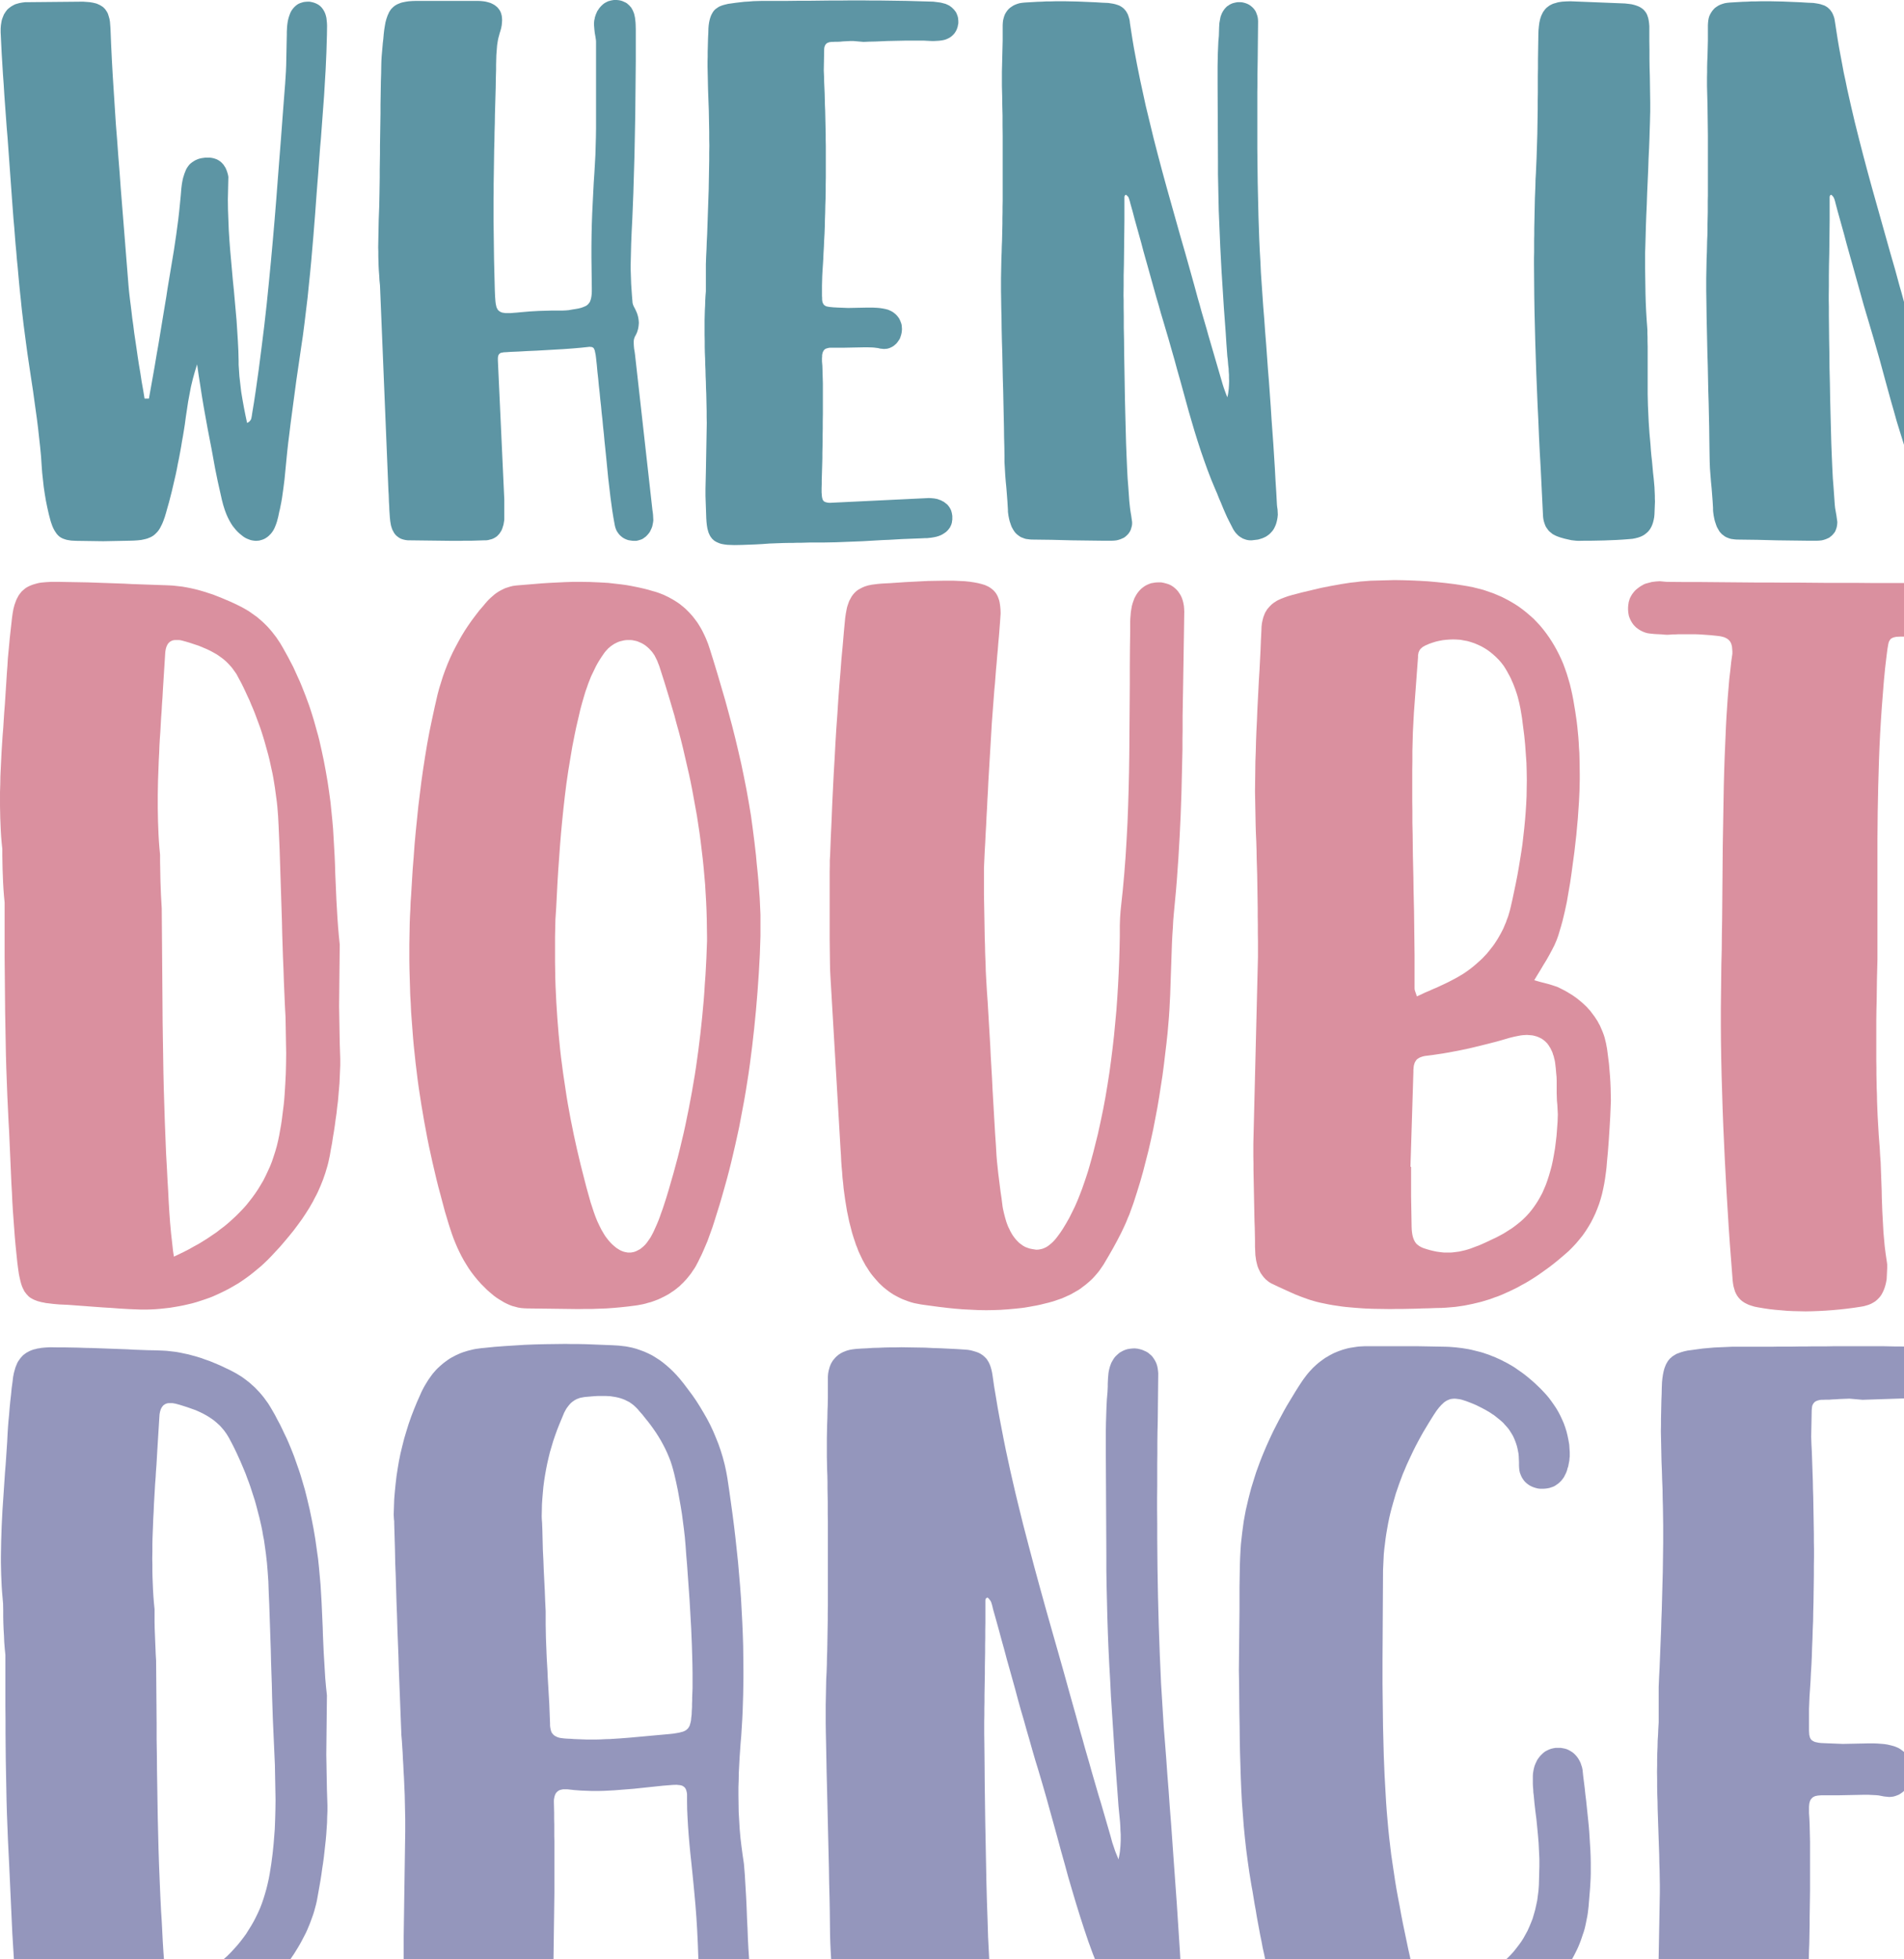 <?xml version='1.0' standalone='no'?>
<!DOCTYPE svg PUBLIC '-//W3C//DTD SVG 1.1//EN' 'http://www.w3.org/Graphics/SVG/1.1/DTD/svg11.dtd'><svg width='36.725mm' height='37.784mm' viewBox='0 0 104 107' xmlns='http://www.w3.org/2000/svg' xmlns:xlink='http://www.w3.org/1999/xlink' version='1.1'><g transform='matrix(1,0,0,1,0,0)'><polygon points='598,4220 576,4219 556,4218 537,4215 520,4212 504,4207 490,4202 476,4195 464,4187 453,4177 443,4166 434,4153 425,4139 417,4124 409,4106 402,4087 395,4066 381,4013 369,3960 358,3906 349,3852 341,3798 335,3743 329,3688 325,3633 320,3559 313,3486 305,3414 297,3341 288,3269 278,3197 268,3125 258,3052 247,2980 236,2907 225,2833 214,2759 204,2685 194,2609 184,2533 175,2456 171,2423 167,2385 163,2344 158,2298 153,2250 148,2198 143,2143 138,2086 132,2027 127,1965 121,1902 116,1838 111,1773 105,1707 100,1640 95,1573 89,1490 83,1407 77,1324 71,1241 65,1158 59,1075 52,992 46,909 40,827 34,744 29,662 23,580 18,498 13,416 9,335 5,253 5,237 5,223 6,209 7,197 9,184 11,172 13,161 16,150 20,139 24,129 28,119 32,110 38,101 43,93 49,85 55,77 62,70 69,64 77,58 85,52 93,47 102,42 111,37 120,33 130,30 151,24 173,20 197,17 222,17 648,13 676,15 701,17 725,21 746,26 756,29 765,33 774,37 782,41 790,46 798,51 805,56 811,62 817,68 823,75 828,83 833,90 838,99 842,107 845,117 848,126 854,147 858,170 860,196 862,223 867,347 873,471 880,595 888,719 896,844 904,968 914,1093 923,1218 933,1343 942,1468 952,1593 962,1718 972,1843 982,1969 992,2094 1002,2220 1005,2254 1009,2293 1014,2336 1020,2382 1026,2431 1032,2483 1040,2539 1047,2596 1056,2656 1065,2717 1074,2780 1084,2845 1095,2910 1105,2976 1117,3043 1128,3110 1162,3110 1177,3026 1192,2942 1207,2857 1221,2773 1236,2688 1250,2603 1264,2518 1278,2433 1288,2373 1298,2313 1307,2253 1317,2193 1327,2133 1337,2073 1347,2013 1357,1953 1366,1892 1375,1832 1383,1772 1391,1712 1398,1651 1404,1591 1410,1530 1415,1470 1417,1453 1419,1437 1422,1420 1425,1404 1429,1387 1434,1371 1439,1355 1445,1340 1450,1327 1456,1315 1463,1304 1471,1293 1479,1283 1489,1274 1499,1266 1510,1259 1521,1252 1534,1246 1546,1241 1559,1237 1573,1234 1587,1232 1601,1230 1615,1230 1638,1230 1653,1232 1667,1235 1680,1239 1693,1244 1704,1250 1715,1257 1726,1266 1735,1275 1744,1285 1751,1296 1759,1308 1765,1321 1770,1334 1775,1349 1779,1364 1782,1380 1778,1556 1779,1636 1782,1715 1785,1794 1790,1873 1796,1952 1803,2030 1810,2109 1817,2188 1825,2266 1832,2345 1839,2423 1846,2502 1851,2580 1856,2659 1860,2738 1862,2816 1862,2846 1864,2876 1866,2906 1868,2936 1875,2997 1882,3057 1892,3117 1903,3178 1915,3239 1928,3300 1935,3296 1941,3293 1946,3289 1950,3284 1954,3280 1957,3275 1959,3270 1961,3265 1965,3244 1968,3223 1982,3138 1995,3052 2007,2967 2019,2882 2041,2711 2062,2542 2081,2373 2098,2205 2114,2039 2129,1874 2143,1712 2156,1552 2168,1394 2180,1239 2192,1087 2203,939 2214,794 2225,653 2228,606 2231,558 2233,510 2234,461 2235,413 2236,364 2237,315 2238,267 2238,247 2239,228 2240,209 2242,190 2245,169 2249,150 2254,132 2260,115 2266,99 2274,84 2283,71 2293,59 2303,49 2315,39 2327,31 2340,25 2355,20 2369,16 2385,14 2402,13 2415,13 2431,16 2447,20 2461,25 2474,31 2486,38 2498,47 2508,57 2517,68 2525,80 2532,93 2538,107 2543,123 2547,140 2549,158 2551,177 2552,197 2552,207 2551,274 2549,341 2547,408 2544,475 2541,542 2537,609 2533,676 2529,744 2524,811 2519,878 2514,946 2509,1013 2504,1081 2498,1148 2493,1216 2488,1283 2483,1353 2477,1427 2471,1505 2465,1586 2459,1670 2452,1757 2445,1846 2437,1938 2429,2032 2420,2127 2410,2224 2400,2323 2388,2422 2376,2522 2363,2622 2348,2723 2336,2806 2324,2888 2312,2970 2301,3053 2290,3135 2279,3218 2268,3300 2258,3383 2249,3454 2241,3526 2234,3597 2227,3669 2220,3741 2211,3812 2206,3847 2201,3883 2195,3918 2188,3953 2184,3973 2179,3993 2175,4013 2171,4032 2166,4051 2161,4070 2155,4088 2148,4106 2142,4120 2136,4132 2129,4144 2121,4155 2113,4165 2104,4174 2095,4183 2086,4190 2076,4197 2066,4203 2055,4208 2044,4212 2033,4215 2022,4218 2010,4219 1998,4220 1984,4219 1970,4217 1956,4214 1942,4209 1927,4203 1913,4196 1899,4187 1885,4176 1869,4163 1854,4149 1840,4134 1827,4118 1815,4103 1804,4086 1794,4069 1785,4052 1776,4034 1768,4016 1761,3998 1754,3979 1742,3941 1732,3903 1721,3854 1710,3805 1699,3756 1689,3707 1679,3658 1670,3609 1661,3559 1652,3510 1636,3427 1620,3344 1605,3261 1590,3178 1576,3094 1563,3010 1550,2927 1538,2843 1529,2872 1520,2901 1512,2930 1504,2959 1490,3017 1479,3075 1468,3134 1459,3194 1450,3253 1442,3313 1435,3357 1428,3400 1420,3444 1413,3487 1405,3531 1397,3574 1388,3617 1380,3660 1371,3703 1361,3746 1351,3789 1341,3832 1330,3875 1319,3918 1307,3960 1295,4003 1286,4033 1276,4061 1266,4086 1255,4108 1250,4118 1244,4128 1238,4137 1232,4145 1225,4153 1218,4160 1211,4167 1203,4174 1195,4180 1187,4185 1178,4190 1169,4194 1159,4198 1149,4202 1138,4205 1126,4208 1102,4213 1074,4216 1045,4218 1012,4219 805,4223 598,4220' stroke='none' stroke-width='1' stroke-linecap='butt' stroke-linejoin='miter' stroke-miterlimit='4' stroke-opacity='1'  transform='matrix(0.007,0,0,0.007,0,0)' fill='#5d95a4' fill-rule='nonzero' fill-opacity='1'/><polygon points='3201,4216 3184,4216 3167,4214 3152,4211 3138,4207 3125,4202 3113,4195 3102,4187 3092,4179 3083,4169 3075,4158 3068,4145 3061,4132 3056,4117 3051,4101 3048,4084 3045,4066 3042,4037 3040,4008 3038,3979 3037,3949 3035,3919 3034,3890 3033,3860 3031,3830 2965,2226 2961,2188 2959,2150 2956,2112 2954,2074 2953,2037 2952,2001 2952,1965 2951,1930 2952,1875 2953,1821 2954,1768 2955,1716 2957,1664 2959,1612 2960,1561 2961,1510 2962,1447 2963,1385 2963,1322 2964,1260 2965,1197 2965,1135 2966,1072 2967,1010 2968,947 2969,885 2969,822 2970,760 2971,697 2972,635 2974,572 2975,510 2976,475 2978,440 2981,406 2984,372 2987,337 2991,303 2994,268 2998,233 3003,202 3008,174 3015,148 3023,125 3027,115 3032,105 3036,95 3042,86 3047,78 3053,70 3060,63 3067,56 3074,50 3082,44 3090,39 3099,34 3108,30 3118,26 3128,22 3139,19 3163,14 3189,10 3217,8 3248,7 3728,7 3751,8 3772,10 3791,13 3810,18 3827,23 3842,30 3857,38 3869,47 3881,57 3890,68 3899,80 3906,93 3911,107 3915,123 3917,139 3918,157 3917,175 3915,196 3913,207 3911,218 3908,229 3905,240 3899,259 3894,278 3889,296 3885,315 3879,353 3876,392 3873,430 3872,468 3871,506 3871,543 3869,613 3868,683 3866,753 3864,823 3862,893 3861,962 3859,1031 3858,1100 3856,1168 3855,1236 3854,1303 3853,1369 3852,1435 3852,1500 3851,1563 3851,1626 3851,1706 3852,1786 3853,1865 3854,1945 3855,2024 3857,2104 3859,2183 3861,2263 3863,2312 3866,2352 3868,2368 3871,2383 3874,2396 3879,2407 3884,2416 3891,2424 3899,2430 3908,2435 3919,2439 3931,2441 3945,2443 3961,2443 3983,2443 4007,2441 4034,2439 4065,2436 4100,2433 4135,2430 4170,2428 4205,2426 4240,2425 4275,2424 4310,2423 4345,2423 4369,2423 4392,2423 4415,2422 4438,2420 4466,2415 4492,2411 4514,2407 4534,2402 4551,2396 4565,2390 4572,2387 4578,2383 4583,2379 4588,2375 4592,2370 4596,2365 4600,2360 4603,2355 4608,2342 4612,2328 4615,2312 4617,2294 4618,2273 4618,2250 4615,2010 4615,1922 4616,1835 4618,1749 4621,1665 4625,1582 4629,1502 4633,1424 4638,1350 4642,1280 4646,1209 4648,1139 4650,1068 4651,997 4651,926 4651,855 4651,783 4651,337 4651,324 4650,311 4648,298 4646,285 4641,257 4638,230 4635,193 4635,182 4636,170 4637,159 4640,147 4642,135 4646,123 4650,111 4655,100 4660,88 4667,78 4674,67 4681,58 4689,49 4697,41 4706,33 4715,26 4725,20 4735,15 4745,10 4756,7 4767,4 4778,2 4789,0 4801,0 4811,0 4824,1 4837,3 4849,6 4860,10 4871,15 4882,20 4892,26 4901,34 4910,42 4918,51 4926,60 4932,71 4938,82 4943,94 4948,107 4951,120 4955,138 4957,156 4959,174 4960,192 4961,229 4961,267 4961,372 4961,477 4960,581 4959,686 4958,790 4957,894 4955,998 4953,1101 4951,1204 4948,1306 4945,1407 4942,1508 4938,1608 4934,1707 4929,1806 4925,1903 4921,2070 4921,2099 4922,2128 4923,2157 4924,2186 4925,2216 4927,2245 4929,2274 4931,2303 4933,2328 4935,2352 4936,2364 4939,2375 4943,2386 4948,2396 4956,2411 4963,2426 4970,2442 4975,2457 4979,2472 4982,2488 4984,2504 4985,2520 4984,2531 4983,2543 4981,2555 4979,2567 4975,2580 4971,2593 4965,2606 4958,2620 4954,2626 4952,2633 4949,2640 4947,2647 4945,2661 4945,2676 4946,2699 4948,2721 4952,2744 4955,2766 5091,3980 5094,4000 5096,4020 5097,4040 5098,4060 5096,4076 5093,4091 5090,4106 5085,4120 5079,4133 5073,4146 5066,4157 5057,4168 5048,4178 5039,4187 5028,4195 5017,4203 5005,4209 4992,4213 4979,4217 4965,4220 4945,4220 4931,4219 4918,4217 4905,4215 4892,4211 4880,4206 4868,4200 4857,4193 4847,4185 4837,4176 4829,4167 4821,4156 4813,4144 4807,4131 4802,4117 4798,4102 4795,4086 4786,4036 4778,3986 4771,3935 4764,3884 4758,3833 4752,3782 4746,3731 4741,3680 4735,3618 4729,3558 4723,3499 4717,3442 4712,3386 4706,3331 4701,3276 4695,3223 4690,3169 4684,3116 4679,3063 4673,3010 4668,2956 4662,2903 4657,2848 4651,2793 4648,2769 4644,2750 4641,2735 4636,2723 4634,2719 4631,2715 4627,2712 4623,2710 4619,2708 4614,2707 4608,2707 4601,2706 4535,2713 4466,2719 4397,2724 4327,2728 4258,2732 4188,2736 4118,2739 4048,2743 3978,2746 3951,2748 3930,2749 3921,2751 3913,2752 3907,2754 3901,2757 3897,2761 3893,2765 3890,2770 3888,2776 3886,2784 3885,2792 3885,2802 3885,2813 3935,3896 3935,4056 3932,4075 3929,4093 3924,4109 3919,4125 3913,4139 3905,4152 3897,4164 3887,4175 3877,4185 3865,4193 3853,4200 3839,4206 3824,4210 3809,4214 3792,4216 3775,4216 3744,4217 3713,4218 3682,4219 3652,4219 3622,4219 3591,4220 3561,4220 3531,4220 3201,4216' stroke='none' stroke-width='1' stroke-linecap='butt' stroke-linejoin='miter' stroke-miterlimit='4' stroke-opacity='1'  transform='matrix(0.007,0,0,0.007,0,0)' fill='#5d95a4' fill-rule='nonzero' fill-opacity='1'/><polygon points='5511,4043 5510,4014 5509,3985 5508,3957 5507,3928 5506,3899 5505,3870 5505,3842 5505,3813 5508,3683 5515,3300 5514,3254 5514,3208 5513,3163 5512,3117 5511,3072 5509,3026 5508,2980 5506,2935 5505,2889 5503,2844 5502,2798 5500,2752 5499,2707 5499,2661 5498,2615 5498,2570 5498,2532 5498,2495 5499,2458 5500,2421 5502,2385 5503,2348 5505,2310 5508,2273 5508,2060 5510,2002 5513,1943 5515,1885 5518,1827 5520,1769 5522,1711 5524,1652 5526,1594 5528,1537 5530,1479 5531,1421 5532,1364 5533,1307 5534,1250 5534,1193 5535,1137 5534,1083 5534,1029 5533,974 5532,920 5531,865 5529,810 5527,755 5525,700 5521,517 5521,479 5522,442 5522,405 5523,368 5524,331 5525,294 5527,257 5528,220 5530,197 5533,176 5537,157 5542,139 5548,122 5555,108 5563,94 5572,82 5583,71 5596,62 5609,53 5625,46 5642,40 5661,35 5682,30 5704,27 5739,22 5773,18 5808,14 5843,12 5879,9 5914,8 5949,7 5984,7 6061,7 6145,7 6228,6 6311,6 6394,5 6478,4 6561,4 6644,3 6728,3 6798,4 6868,4 6938,5 7007,6 7077,7 7146,9 7215,11 7284,13 7307,16 7331,19 7343,21 7355,24 7366,27 7378,30 7389,35 7400,40 7411,46 7420,53 7429,60 7437,68 7445,76 7451,84 7458,93 7463,102 7467,112 7471,122 7474,132 7476,142 7477,153 7478,163 7478,183 7475,196 7473,208 7469,220 7465,231 7460,241 7454,251 7448,260 7441,268 7433,276 7425,283 7416,290 7406,296 7396,301 7385,306 7373,310 7361,313 7344,316 7326,318 7309,319 7291,320 7268,320 7248,319 7228,318 7209,317 7189,317 7170,317 7151,317 7131,317 7111,317 7065,317 7018,318 6971,319 6924,320 6878,322 6831,324 6784,325 6738,327 6658,320 6638,320 6618,321 6598,322 6578,323 6558,325 6538,326 6518,326 6498,327 6489,327 6481,328 6474,329 6468,330 6462,333 6456,335 6451,338 6447,342 6443,346 6440,351 6437,356 6435,362 6433,368 6432,375 6431,382 6431,390 6428,550 6430,595 6431,640 6433,685 6435,730 6436,775 6437,820 6439,865 6440,910 6441,955 6442,1001 6443,1046 6443,1091 6444,1137 6444,1182 6444,1228 6444,1273 6444,1328 6444,1384 6443,1439 6443,1495 6442,1550 6440,1606 6439,1660 6437,1715 6436,1769 6434,1822 6431,1874 6429,1925 6426,1975 6424,2023 6421,2071 6418,2116 6416,2154 6415,2191 6414,2228 6414,2263 6414,2310 6415,2324 6415,2336 6416,2347 6418,2357 6421,2365 6425,2372 6429,2378 6435,2383 6443,2388 6451,2391 6461,2393 6473,2395 6503,2398 6541,2400 6618,2403 6768,2400 6788,2400 6808,2400 6828,2401 6848,2402 6868,2404 6888,2407 6908,2411 6928,2416 6940,2421 6953,2427 6964,2433 6974,2440 6984,2448 6993,2456 7001,2465 7009,2475 7016,2485 7021,2495 7026,2506 7030,2517 7034,2528 7036,2539 7037,2551 7038,2563 7038,2573 7037,2583 7036,2593 7034,2603 7031,2615 7027,2627 7023,2639 7017,2650 7010,2660 7003,2670 6995,2680 6986,2688 6977,2696 6967,2703 6956,2709 6945,2714 6934,2718 6922,2721 6910,2722 6898,2723 6868,2720 6852,2716 6836,2714 6820,2712 6804,2711 6773,2710 6741,2710 6588,2713 6488,2713 6478,2713 6468,2714 6460,2716 6452,2718 6446,2720 6440,2723 6434,2727 6430,2732 6426,2737 6423,2743 6420,2749 6418,2757 6416,2765 6415,2773 6415,2783 6414,2793 6414,2820 6417,2855 6418,2889 6419,2924 6420,2958 6421,2992 6421,3027 6421,3062 6421,3096 6421,3166 6421,3230 6420,3290 6420,3346 6419,3398 6419,3447 6418,3492 6417,3534 6417,3574 6416,3612 6415,3648 6414,3682 6413,3715 6412,3747 6412,3778 6411,3810 6411,3841 6413,3867 6414,3877 6416,3886 6418,3894 6421,3901 6425,3907 6430,3912 6435,3915 6442,3918 6450,3920 6459,3922 6469,3923 6481,3923 7248,3886 7268,3887 7289,3889 7300,3891 7311,3893 7321,3896 7331,3900 7343,3904 7353,3910 7364,3915 7373,3922 7382,3929 7391,3936 7398,3944 7405,3953 7411,3962 7416,3971 7421,3981 7424,3991 7427,4002 7429,4013 7431,4025 7431,4036 7431,4043 7431,4055 7429,4066 7428,4076 7425,4087 7422,4096 7417,4106 7413,4115 7407,4123 7401,4131 7394,4139 7387,4146 7379,4153 7370,4159 7361,4165 7351,4171 7341,4176 7323,4183 7306,4188 7287,4192 7269,4195 7251,4197 7233,4199 7215,4199 7198,4200 7146,4202 7094,4204 7042,4206 6990,4209 6938,4212 6887,4214 6835,4217 6783,4220 6731,4223 6680,4225 6628,4227 6577,4229 6525,4231 6474,4232 6422,4233 6371,4233 6348,4233 6318,4233 6284,4234 6249,4235 6217,4235 6190,4236 6171,4236 6164,4236 6111,4237 6057,4239 6003,4241 5949,4245 5895,4248 5841,4250 5786,4252 5731,4253 5702,4252 5676,4251 5652,4248 5630,4244 5620,4241 5611,4238 5602,4234 5593,4230 5585,4226 5577,4221 5570,4216 5564,4210 5557,4204 5552,4197 5546,4190 5542,4183 5537,4174 5533,4165 5529,4156 5526,4146 5520,4124 5516,4100 5513,4073 5511,4043' stroke='none' stroke-width='1' stroke-linecap='butt' stroke-linejoin='miter' stroke-miterlimit='4' stroke-opacity='1'  transform='matrix(0.007,0,0,0.007,0,0)' fill='#5d95a4' fill-rule='nonzero' fill-opacity='1'/><polygon points='8051,4210 8035,4209 8020,4207 8005,4205 7992,4201 7979,4196 7966,4191 7955,4184 7944,4176 7934,4168 7924,4158 7916,4148 7908,4136 7901,4124 7894,4111 7889,4098 7884,4083 7879,4068 7875,4053 7872,4038 7869,4023 7867,4008 7865,3993 7865,3978 7864,3963 7861,3912 7857,3860 7853,3809 7848,3758 7844,3707 7841,3655 7838,3604 7838,3553 7837,3487 7835,3412 7834,3330 7832,3241 7830,3147 7828,3050 7825,2951 7823,2852 7821,2754 7818,2658 7816,2567 7815,2481 7813,2402 7812,2332 7811,2272 7811,2223 7811,2170 7814,2013 7816,1969 7817,1924 7819,1880 7820,1836 7821,1791 7822,1747 7822,1702 7823,1658 7823,1614 7824,1569 7824,1525 7824,1481 7824,1436 7824,1392 7824,1348 7824,1303 7824,1222 7824,1141 7824,1060 7823,980 7823,901 7821,823 7820,746 7818,670 7818,603 7818,562 7819,521 7820,480 7821,438 7822,397 7823,356 7824,315 7824,273 7824,197 7825,178 7827,160 7831,143 7836,126 7842,111 7850,97 7859,84 7869,72 7881,61 7894,52 7908,43 7923,36 7939,30 7956,25 7975,22 7994,20 8028,18 8062,16 8096,14 8131,13 8165,11 8200,11 8234,10 8268,10 8315,10 8363,11 8410,12 8458,14 8505,16 8552,18 8600,21 8647,23 8667,26 8686,29 8703,33 8719,38 8733,43 8746,50 8758,58 8769,67 8778,77 8787,88 8794,100 8801,113 8806,128 8811,144 8815,161 8817,180 8827,245 8837,309 8848,374 8860,438 8872,502 8885,567 8898,631 8912,695 8940,824 8971,952 9002,1080 9035,1208 9069,1336 9104,1464 9140,1592 9176,1720 9212,1848 9249,1976 9285,2104 9321,2233 9334,2281 9347,2329 9361,2377 9374,2425 9388,2473 9402,2521 9416,2569 9429,2616 9443,2664 9457,2712 9471,2760 9485,2808 9499,2856 9513,2904 9527,2952 9541,3000 9549,3025 9558,3050 9567,3075 9577,3100 9581,3083 9584,3067 9586,3051 9588,3035 9590,3004 9591,2973 9590,2948 9590,2924 9588,2899 9587,2875 9584,2851 9582,2827 9580,2803 9577,2780 9570,2685 9564,2591 9557,2496 9550,2402 9544,2307 9538,2212 9532,2118 9527,2023 9522,1928 9518,1833 9514,1738 9510,1643 9508,1548 9506,1453 9504,1358 9504,1263 9501,663 9501,613 9501,564 9501,514 9502,465 9503,417 9505,370 9507,324 9511,280 9512,247 9513,213 9514,196 9515,180 9518,163 9521,147 9524,131 9529,117 9534,104 9541,91 9548,80 9556,69 9565,59 9574,50 9585,43 9595,36 9607,30 9619,25 9631,22 9644,19 9657,17 9671,17 9677,17 9692,18 9706,21 9720,25 9733,30 9745,36 9756,43 9766,51 9776,60 9785,70 9793,81 9800,93 9805,106 9810,120 9814,135 9816,150 9817,167 9814,460 9813,522 9812,586 9812,651 9811,717 9811,784 9811,851 9811,919 9811,987 9811,1074 9811,1162 9812,1249 9813,1337 9814,1425 9816,1513 9818,1600 9820,1688 9823,1776 9826,1864 9830,1952 9835,2039 9839,2127 9845,2215 9851,2302 9857,2390 9865,2488 9872,2587 9880,2686 9887,2784 9894,2882 9902,2980 9909,3078 9916,3176 9922,3272 9929,3369 9936,3465 9942,3561 9948,3655 9953,3750 9959,3843 9964,3936 9966,3956 9969,3976 9970,3996 9971,4016 9969,4036 9966,4054 9962,4072 9957,4089 9951,4104 9944,4119 9936,4133 9927,4145 9916,4157 9905,4168 9893,4177 9880,4186 9866,4193 9850,4200 9834,4205 9817,4210 9767,4216 9755,4216 9743,4215 9731,4213 9720,4210 9709,4206 9698,4202 9688,4196 9678,4190 9668,4183 9659,4175 9650,4166 9641,4156 9633,4145 9625,4133 9618,4120 9611,4106 9593,4071 9575,4035 9559,3999 9543,3962 9528,3925 9512,3888 9497,3850 9481,3813 9451,3741 9423,3668 9396,3593 9370,3518 9345,3441 9321,3364 9298,3286 9275,3207 9253,3127 9231,3047 9209,2967 9186,2886 9164,2805 9141,2725 9118,2644 9094,2563 9076,2502 9058,2442 9041,2381 9023,2320 9006,2259 8989,2198 8972,2137 8955,2076 8938,2016 8921,1955 8905,1894 8888,1833 8871,1772 8854,1711 8838,1650 8821,1590 8816,1570 8810,1551 8807,1542 8802,1534 8795,1527 8787,1520 8783,1521 8780,1523 8777,1526 8776,1529 8774,1536 8774,1543 8774,1630 8774,1719 8773,1807 8772,1894 8771,1981 8770,2065 8768,2148 8768,2229 8767,2306 8768,2341 8768,2395 8769,2467 8769,2553 8771,2651 8772,2759 8774,2873 8776,2993 8778,3114 8781,3234 8784,3351 8787,3462 8791,3564 8795,3656 8799,3734 8804,3796 8806,3825 8808,3853 8810,3881 8812,3910 8815,3938 8818,3966 8822,3994 8827,4023 8834,4073 8834,4089 8832,4104 8828,4118 8824,4132 8818,4145 8811,4156 8803,4167 8793,4177 8783,4186 8771,4195 8758,4201 8744,4207 8729,4212 8713,4216 8696,4218 8677,4219 8599,4219 8520,4218 8441,4217 8363,4216 8285,4214 8206,4212 8128,4211 8051,4210' stroke='none' stroke-width='1' stroke-linecap='butt' stroke-linejoin='miter' stroke-miterlimit='4' stroke-opacity='1'  transform='matrix(0.007,0,0,0.007,0,0)' fill='#5d95a4' fill-rule='nonzero' fill-opacity='1'/><polygon points='12174,4193 12157,4187 12142,4181 12128,4174 12115,4167 12104,4158 12093,4149 12083,4139 12075,4128 12067,4117 12060,4105 12055,4092 12050,4078 12046,4064 12043,4049 12041,4033 12040,4016 12034,3894 12028,3771 12022,3649 12015,3527 12009,3405 12004,3282 11998,3160 11993,3038 11988,2916 11984,2794 11980,2671 11977,2549 11974,2427 11972,2305 11971,2182 11970,2060 11970,2014 11971,1968 11971,1922 11971,1876 11972,1830 11972,1784 11973,1737 11974,1690 11975,1642 11976,1595 11977,1547 11979,1498 11981,1449 11982,1400 11985,1350 11987,1300 11990,1236 11992,1171 11994,1107 11996,1043 11997,979 11998,915 11999,851 11999,787 12000,723 12000,658 12000,594 12001,530 12001,466 12002,402 12003,338 12004,273 12005,238 12008,206 12010,190 12012,176 12015,162 12018,149 12022,137 12026,125 12031,114 12036,104 12041,94 12048,85 12054,76 12061,68 12069,60 12077,54 12086,47 12095,41 12105,36 12115,31 12126,27 12138,24 12150,20 12163,17 12176,15 12190,13 12221,11 12254,10 12680,27 12706,30 12730,33 12751,38 12770,44 12788,51 12803,59 12810,64 12817,69 12823,74 12829,80 12834,86 12839,92 12844,99 12848,106 12852,114 12855,122 12858,131 12861,140 12865,159 12868,181 12870,204 12870,230 12870,320 12871,390 12871,459 12872,529 12874,597 12875,666 12876,734 12877,802 12877,870 12876,905 12875,952 12873,1011 12871,1080 12868,1157 12864,1239 12861,1327 12857,1417 12853,1507 12850,1597 12846,1685 12843,1768 12841,1845 12839,1914 12837,1974 12837,2023 12837,2091 12838,2158 12839,2225 12840,2293 12842,2360 12845,2427 12849,2493 12854,2560 12855,2577 12855,2601 12856,2630 12856,2664 12857,2701 12857,2741 12857,2782 12857,2823 12857,3030 12857,3073 12858,3117 12859,3161 12861,3205 12863,3249 12865,3292 12868,3336 12871,3380 12875,3424 12879,3468 12882,3512 12886,3556 12891,3600 12895,3644 12899,3689 12904,3733 12906,3755 12908,3778 12910,3800 12911,3823 12912,3845 12913,3868 12913,3890 12914,3913 12910,4013 12908,4035 12904,4056 12899,4076 12893,4094 12886,4110 12877,4126 12867,4140 12856,4152 12843,4163 12830,4173 12814,4182 12798,4189 12780,4195 12760,4200 12739,4204 12717,4206 12667,4210 12617,4213 12567,4215 12517,4217 12467,4218 12417,4219 12367,4219 12317,4220 12298,4219 12280,4217 12262,4215 12244,4211 12209,4203 12174,4193' stroke='none' stroke-width='1' stroke-linecap='butt' stroke-linejoin='miter' stroke-miterlimit='4' stroke-opacity='1'  transform='matrix(0.007,0,0,0.007,0,0)' fill='#5d95a4' fill-rule='nonzero' fill-opacity='1'/><polygon points='13554,4210 13538,4209 13523,4207 13508,4205 13494,4201 13481,4196 13469,4191 13457,4184 13447,4176 13436,4168 13427,4158 13418,4148 13411,4136 13404,4124 13397,4111 13392,4098 13387,4083 13382,4068 13378,4053 13375,4038 13372,4023 13370,4008 13368,3993 13367,3978 13367,3963 13364,3912 13360,3860 13356,3809 13351,3758 13347,3707 13343,3655 13341,3604 13340,3553 13339,3487 13338,3412 13337,3330 13335,3241 13333,3147 13330,3050 13328,2951 13326,2852 13323,2754 13321,2658 13319,2567 13317,2481 13316,2402 13315,2332 13314,2272 13314,2223 13314,2170 13317,2013 13319,1969 13320,1924 13321,1880 13323,1836 13324,1791 13324,1747 13325,1702 13326,1658 13326,1614 13326,1569 13327,1525 13327,1481 13327,1436 13327,1392 13327,1348 13327,1303 13327,1222 13327,1141 13327,1060 13326,980 13325,901 13324,823 13322,746 13320,670 13320,603 13321,562 13321,521 13322,480 13324,438 13325,397 13326,356 13327,315 13327,273 13327,197 13328,178 13330,160 13333,143 13338,126 13345,111 13353,97 13362,84 13372,72 13383,61 13396,52 13410,43 13425,36 13442,30 13459,25 13477,22 13497,20 13531,18 13565,16 13599,14 13634,13 13668,11 13702,11 13736,10 13770,10 13818,10 13865,11 13913,12 13960,14 14008,16 14055,18 14103,21 14150,23 14170,26 14188,29 14206,33 14221,38 14236,43 14249,50 14261,58 14271,67 14281,77 14289,88 14297,100 14303,113 14309,128 14314,144 14317,161 14320,180 14330,245 14340,309 14351,374 14363,438 14375,502 14387,567 14401,631 14414,695 14443,824 14473,952 14505,1080 14538,1208 14572,1336 14607,1464 14643,1592 14679,1720 14715,1848 14751,1976 14788,2104 14823,2233 14837,2281 14850,2329 14863,2377 14877,2425 14891,2473 14904,2521 14918,2569 14932,2616 14946,2664 14960,2712 14974,2760 14988,2808 15002,2856 15016,2904 15030,2952 15043,3000 15051,3025 15060,3050 15070,3075 15080,3100 15083,3083 15086,3067 15089,3051 15090,3035 15093,3004 15093,2973 15093,2948 15092,2924 15091,2899 15089,2875 15087,2851 15085,2827 15083,2803 15080,2780 15073,2685 15066,2591 15060,2496 15053,2402 15047,2307 15041,2212 15035,2118 15030,2023 15025,1928 15020,1833 15016,1738 15013,1643 15010,1548 15008,1453 15007,1358 15007,1263 15003,663 15003,613 15004,564 15004,514 15005,465 15006,417 15008,370 15010,324 15013,280 15015,247 15016,213 15017,196 15018,180 15020,163 15023,147 15027,131 15032,117 15037,104 15043,91 15051,80 15059,69 15068,59 15077,50 15087,43 15098,36 15109,30 15121,25 15134,22 15147,19 15160,17 15173,17 15180,17 15195,18 15209,21 15222,25 15235,30 15247,36 15259,43 15269,51 15279,60 15288,70 15295,81 15302,93 15308,106 15313,120 15316,135 15319,150 15320,167 15317,460 15316,522 15315,586 15314,651 15314,717 15314,784 15313,851 15313,919 15313,987 15314,1074 15314,1162 15315,1249 15316,1337 15317,1425 15319,1513 15321,1600 15323,1688 15326,1776 15329,1864 15333,1952 15337,2039 15342,2127 15348,2215 15353,2302 15360,2390 15368,2488 15375,2587 15382,2686 15390,2784 15397,2882 15404,2980 15411,3078 15418,3176 15425,3272 15432,3369 15438,3465 15444,3561 15450,3655 15456,3750 15462,3843 15467,3936 15469,3956 15471,3976 15473,3996 15473,4016 15472,4036 15469,4054 15465,4072 15460,4089 15454,4104 15447,4119 15438,4133 15429,4145 15419,4157 15408,4168 15396,4177 15383,4186 15368,4193 15353,4200 15337,4205 15320,4210 15270,4216 15258,4216 15246,4215 15234,4213 15223,4210 15212,4206 15201,4202 15191,4196 15181,4190 15171,4183 15162,4175 15153,4166 15144,4156 15136,4145 15128,4133 15120,4120 15113,4106 15095,4071 15078,4035 15062,3999 15046,3962 15030,3925 15015,3888 14999,3850 14983,3813 14954,3741 14925,3668 14898,3593 14872,3518 14848,3441 14824,3364 14800,3286 14778,3207 14755,3127 14733,3047 14711,2967 14689,2886 14667,2805 14644,2725 14621,2644 14597,2563 14579,2502 14561,2442 14543,2381 14526,2320 14509,2259 14492,2198 14475,2137 14458,2076 14441,2016 14424,1955 14407,1894 14391,1833 14374,1772 14357,1711 14340,1650 14324,1590 14319,1570 14313,1551 14309,1542 14304,1534 14298,1527 14290,1520 14286,1521 14282,1523 14280,1526 14279,1529 14277,1536 14277,1543 14277,1630 14277,1719 14276,1807 14275,1894 14274,1981 14272,2065 14271,2148 14271,2229 14270,2306 14270,2341 14271,2395 14271,2467 14272,2553 14273,2651 14275,2759 14276,2873 14279,2993 14281,3114 14284,3234 14287,3351 14290,3462 14294,3564 14298,3656 14302,3734 14307,3796 14309,3825 14311,3853 14313,3881 14315,3910 14317,3938 14320,3966 14325,3994 14330,4023 14337,4073 14336,4089 14334,4104 14331,4118 14326,4132 14321,4145 14314,4156 14305,4167 14296,4177 14285,4186 14274,4195 14261,4201 14247,4207 14232,4212 14216,4216 14198,4218 14180,4219 14101,4219 14023,4218 13944,4217 13866,4216 13787,4214 13709,4212 13631,4211 13554,4210' stroke='none' stroke-width='1' stroke-linecap='butt' stroke-linejoin='miter' stroke-miterlimit='4' stroke-opacity='1'  transform='matrix(0.007,0,0,0.007,0,0)' fill='#5d95a4' fill-rule='nonzero' fill-opacity='1'/><path d='M1002 10214 L934 10210 L867 10205 L800 10201 L732 10196 L665 10191 L597 10186 L530 10181 L463 10178 L417 10174 L376 10169 L358 10167 L340 10163 L323 10160 L308 10156 L293 10152 L280 10147 L267 10142 L255 10136 L244 10130 L233 10123 L223 10115 L215 10106 L206 10097 L199 10087 L191 10077 L185 10065 L179 10053 L173 10040 L168 10026 L163 10010 L159 9994 L155 9977 L151 9959 L147 9939 L141 9897 L135 9850 L128 9782 L121 9713 L115 9645 L110 9577 L105 9509 L100 9440 L96 9372 L93 9304 L89 9236 L86 9168 L83 9099 L80 9031 L77 8963 L74 8895 L71 8826 L67 8758 L62 8653 L57 8547 L53 8440 L49 8333 L46 8225 L44 8116 L42 8007 L40 7898 L39 7790 L38 7681 L37 7573 L36 7465 L36 7358 L36 7252 L36 7146 L36 7042 L31 6990 L27 6938 L24 6885 L22 6833 L20 6781 L19 6729 L18 6677 L18 6624 L13 6577 L9 6529 L6 6481 L4 6433 L2 6385 L1 6338 L0 6290 L0 6243 L0 6180 L2 6118 L3 6056 L6 5993 L9 5931 L12 5869 L16 5806 L20 5744 L25 5682 L29 5619 L33 5557 L38 5495 L42 5432 L46 5370 L50 5308 L54 5245 L58 5193 L61 5140 L66 5087 L71 5034 L76 4980 L82 4926 L88 4872 L94 4818 L99 4783 L105 4750 L109 4735 L113 4720 L118 4706 L123 4692 L128 4679 L134 4667 L140 4656 L146 4645 L154 4634 L161 4625 L169 4615 L178 4607 L187 4599 L197 4591 L207 4584 L218 4578 L230 4572 L242 4567 L255 4562 L268 4558 L282 4554 L297 4550 L312 4547 L328 4545 L363 4542 L400 4540 L457 4540 L514 4541 L571 4542 L628 4543 L685 4544 L742 4546 L799 4548 L856 4550 L913 4552 L970 4554 L1026 4557 L1083 4559 L1140 4561 L1197 4563 L1255 4565 L1312 4567 L1349 4569 L1385 4573 L1421 4577 L1456 4583 L1491 4590 L1526 4598 L1560 4607 L1594 4617 L1628 4628 L1662 4639 L1695 4652 L1728 4665 L1761 4679 L1794 4693 L1827 4708 L1860 4724 L1886 4737 L1911 4751 L1935 4765 L1959 4781 L1981 4797 L2004 4813 L2025 4831 L2046 4849 L2066 4868 L2085 4887 L2104 4908 L2122 4929 L2139 4951 L2156 4973 L2172 4997 L2188 5021 L2209 5057 L2229 5093 L2249 5129 L2268 5166 L2287 5202 L2304 5239 L2321 5277 L2338 5314 L2354 5352 L2369 5390 L2384 5428 L2398 5466 L2412 5504 L2425 5543 L2437 5581 L2449 5620 L2460 5659 L2471 5699 L2482 5738 L2492 5777 L2510 5857 L2527 5937 L2542 6017 L2556 6098 L2568 6179 L2579 6260 L2586 6330 L2593 6399 L2599 6468 L2603 6537 L2607 6607 L2611 6676 L2614 6746 L2616 6815 L2619 6885 L2622 6954 L2625 7024 L2629 7093 L2633 7162 L2638 7232 L2644 7301 L2651 7370 L2646 7851 L2651 8138 L2655 8264 L2655 8311 L2653 8358 L2651 8405 L2649 8452 L2645 8499 L2641 8546 L2637 8592 L2631 8639 L2626 8686 L2619 8733 L2613 8779 L2606 8826 L2598 8873 L2591 8920 L2582 8967 L2574 9014 L2568 9042 L2562 9070 L2555 9097 L2547 9124 L2539 9151 L2530 9177 L2521 9203 L2511 9228 L2501 9253 L2490 9278 L2479 9303 L2467 9327 L2454 9351 L2442 9375 L2428 9399 L2415 9422 L2386 9468 L2356 9513 L2324 9557 L2291 9601 L2257 9643 L2221 9686 L2185 9728 L2147 9769 L2120 9798 L2093 9826 L2065 9853 L2037 9879 L2008 9903 L1979 9927 L1950 9950 L1920 9972 L1890 9993 L1860 10013 L1829 10031 L1798 10049 L1766 10066 L1734 10082 L1702 10097 L1669 10112 L1637 10125 L1603 10137 L1570 10148 L1536 10159 L1501 10169 L1467 10177 L1432 10185 L1396 10192 L1361 10198 L1324 10204 L1288 10208 L1251 10212 L1214 10215 L1177 10217 L1139 10218 L1101 10218 L1002 10214 M2179 8857 L2186 8817 L2193 8778 L2199 8738 L2204 8698 L2209 8658 L2214 8618 L2218 8578 L2221 8538 L2226 8458 L2230 8378 L2232 8298 L2233 8219 L2228 7936 L2223 7843 L2219 7749 L2215 7656 L2212 7563 L2208 7470 L2205 7376 L2202 7283 L2200 7190 L2197 7097 L2194 7004 L2191 6911 L2188 6818 L2185 6725 L2182 6631 L2178 6538 L2174 6445 L2172 6407 L2170 6369 L2167 6331 L2164 6294 L2160 6256 L2155 6219 L2150 6182 L2145 6145 L2139 6108 L2133 6071 L2126 6034 L2118 5998 L2110 5961 L2102 5925 L2093 5889 L2083 5853 L2073 5817 L2063 5781 L2052 5745 L2041 5710 L2029 5674 L2016 5639 L2003 5604 L1990 5569 L1976 5534 L1961 5499 L1947 5465 L1931 5431 L1915 5396 L1899 5362 L1882 5328 L1864 5295 L1855 5278 L1846 5261 L1836 5246 L1825 5231 L1815 5217 L1804 5203 L1792 5190 L1780 5177 L1768 5165 L1756 5154 L1743 5143 L1730 5133 L1716 5123 L1702 5113 L1688 5104 L1674 5096 L1645 5080 L1614 5065 L1583 5052 L1552 5039 L1519 5028 L1486 5017 L1453 5007 L1420 4998 L1407 4995 L1395 4994 L1385 4994 L1375 4994 L1365 4994 L1356 4995 L1347 4997 L1339 5000 L1332 5004 L1325 5008 L1319 5014 L1313 5020 L1308 5027 L1304 5035 L1300 5043 L1297 5052 L1294 5062 L1292 5073 L1290 5085 L1289 5097 L1271 5384 L1268 5439 L1264 5494 L1261 5548 L1257 5603 L1254 5657 L1251 5711 L1247 5766 L1244 5820 L1242 5874 L1239 5929 L1237 5983 L1235 6038 L1233 6092 L1232 6147 L1231 6201 L1231 6256 L1231 6307 L1232 6358 L1233 6409 L1235 6461 L1237 6513 L1240 6565 L1244 6617 L1249 6669 L1249 6721 L1250 6774 L1251 6826 L1252 6878 L1254 6930 L1256 6983 L1259 7035 L1262 7087 L1263 7212 L1264 7338 L1265 7465 L1266 7593 L1267 7722 L1268 7850 L1269 7979 L1271 8108 L1273 8237 L1275 8366 L1278 8495 L1282 8623 L1286 8750 L1291 8877 L1296 9002 L1303 9126 L1307 9207 L1312 9289 L1316 9371 L1321 9454 L1327 9538 L1335 9625 L1340 9669 L1345 9714 L1350 9759 L1357 9805 L1397 9786 L1436 9767 L1475 9747 L1512 9726 L1549 9706 L1585 9684 L1620 9662 L1654 9639 L1688 9616 L1720 9591 L1752 9567 L1783 9541 L1812 9515 L1841 9488 L1869 9460 L1896 9432 L1922 9403 L1946 9373 L1970 9342 L1993 9310 L2015 9277 L2035 9244 L2055 9210 L2073 9174 L2090 9138 L2107 9101 L2122 9063 L2135 9024 L2148 8984 L2160 8942 L2170 8900 L2179 8857' stroke='none' stroke-width='1' stroke-linecap='butt' stroke-linejoin='miter' stroke-miterlimit='4' stroke-opacity='1'  transform='matrix(0.007,0,0,0.007,0,0)' fill='#da909f' fill-rule='nonzero' fill-opacity='1'/><path d='M4115 10209 L4090 10208 L4066 10206 L4042 10202 L4020 10196 L3997 10190 L3976 10182 L3954 10172 L3934 10162 L3914 10150 L3894 10138 L3874 10125 L3855 10111 L3837 10096 L3818 10080 L3800 10064 L3783 10047 L3755 10019 L3729 9990 L3704 9960 L3681 9930 L3659 9899 L3639 9867 L3619 9834 L3601 9801 L3584 9767 L3568 9733 L3553 9698 L3539 9663 L3526 9627 L3514 9591 L3502 9554 L3491 9517 L3472 9454 L3455 9390 L3438 9326 L3421 9263 L3405 9199 L3390 9135 L3375 9071 L3361 9007 L3347 8943 L3334 8879 L3322 8814 L3310 8750 L3299 8685 L3288 8621 L3278 8556 L3268 8491 L3259 8426 L3251 8360 L3243 8295 L3236 8229 L3229 8163 L3223 8097 L3218 8031 L3213 7965 L3208 7898 L3205 7831 L3201 7764 L3199 7696 L3197 7629 L3195 7561 L3194 7492 L3194 7424 L3194 7369 L3195 7313 L3196 7259 L3197 7204 L3199 7149 L3202 7094 L3204 7039 L3208 6984 L3214 6884 L3220 6785 L3228 6686 L3235 6588 L3244 6489 L3254 6391 L3264 6293 L3276 6195 L3288 6098 L3302 6000 L3317 5903 L3333 5806 L3351 5709 L3371 5613 L3392 5516 L3414 5420 L3427 5371 L3442 5323 L3457 5275 L3474 5228 L3492 5182 L3511 5137 L3532 5092 L3554 5049 L3577 5006 L3601 4963 L3626 4922 L3653 4881 L3681 4841 L3711 4801 L3741 4762 L3774 4724 L3787 4708 L3801 4692 L3815 4677 L3830 4663 L3845 4650 L3860 4637 L3875 4626 L3892 4615 L3908 4606 L3926 4597 L3943 4589 L3962 4583 L3981 4577 L4001 4572 L4022 4569 L4043 4567 L4104 4562 L4165 4557 L4225 4552 L4286 4548 L4348 4545 L4409 4542 L4471 4540 L4533 4540 L4604 4541 L4674 4544 L4710 4546 L4745 4548 L4780 4552 L4815 4556 L4850 4560 L4886 4565 L4921 4571 L4956 4578 L4990 4585 L5025 4593 L5060 4602 L5094 4612 L5116 4618 L5137 4625 L5158 4633 L5178 4641 L5197 4650 L5216 4659 L5234 4669 L5252 4679 L5270 4690 L5287 4701 L5303 4712 L5319 4725 L5334 4737 L5349 4750 L5363 4764 L5377 4778 L5391 4793 L5404 4808 L5416 4823 L5428 4839 L5440 4855 L5451 4872 L5462 4890 L5472 4907 L5482 4926 L5491 4944 L5500 4963 L5509 4983 L5517 5003 L5525 5023 L5532 5044 L5539 5065 L5570 5164 L5600 5263 L5629 5362 L5658 5461 L5685 5560 L5712 5660 L5737 5759 L5761 5860 L5784 5960 L5805 6061 L5825 6162 L5843 6263 L5860 6365 L5874 6468 L5887 6570 L5899 6674 L5905 6741 L5912 6808 L5918 6874 L5923 6941 L5928 7007 L5931 7072 L5934 7138 L5934 7204 L5934 7303 L5929 7449 L5921 7594 L5916 7666 L5911 7738 L5905 7810 L5899 7882 L5892 7953 L5885 8024 L5877 8095 L5869 8166 L5860 8236 L5851 8306 L5841 8377 L5830 8447 L5819 8516 L5807 8586 L5794 8655 L5781 8724 L5768 8793 L5753 8862 L5738 8930 L5722 8999 L5706 9067 L5689 9135 L5671 9203 L5652 9271 L5633 9338 L5613 9406 L5592 9473 L5571 9540 L5559 9577 L5546 9613 L5533 9649 L5520 9685 L5505 9720 L5490 9755 L5475 9789 L5458 9823 L5449 9842 L5439 9861 L5429 9880 L5418 9898 L5406 9915 L5395 9932 L5383 9948 L5370 9964 L5357 9980 L5344 9994 L5330 10009 L5316 10022 L5302 10036 L5287 10048 L5271 10061 L5256 10072 L5239 10083 L5223 10094 L5206 10104 L5189 10113 L5171 10122 L5153 10131 L5135 10139 L5117 10146 L5098 10153 L5078 10160 L5058 10165 L5038 10171 L5018 10176 L4997 10180 L4976 10184 L4955 10187 L4900 10194 L4844 10200 L4788 10205 L4733 10209 L4677 10211 L4622 10213 L4566 10213 L4510 10214 L4115 10209 M5085 9639 L5100 9610 L5113 9581 L5126 9552 L5138 9523 L5149 9494 L5159 9465 L5170 9435 L5180 9405 L5200 9343 L5219 9280 L5237 9217 L5255 9155 L5272 9092 L5289 9029 L5305 8965 L5320 8902 L5335 8839 L5349 8775 L5362 8711 L5375 8648 L5387 8584 L5399 8520 L5410 8455 L5421 8391 L5431 8326 L5440 8262 L5449 8197 L5457 8132 L5465 8067 L5472 8002 L5479 7937 L5485 7871 L5491 7806 L5496 7740 L5500 7674 L5505 7608 L5512 7476 L5517 7343 L5517 7312 L5516 7242 L5515 7173 L5513 7104 L5510 7036 L5506 6968 L5502 6900 L5496 6832 L5490 6764 L5483 6697 L5475 6630 L5467 6563 L5458 6496 L5448 6430 L5438 6364 L5426 6298 L5414 6232 L5402 6166 L5389 6100 L5375 6035 L5360 5970 L5345 5905 L5330 5840 L5314 5775 L5297 5710 L5279 5646 L5262 5581 L5243 5517 L5224 5452 L5185 5324 L5144 5196 L5136 5176 L5128 5155 L5118 5135 L5108 5115 L5098 5100 L5088 5086 L5077 5074 L5066 5062 L5054 5051 L5042 5041 L5030 5032 L5017 5024 L5004 5017 L4990 5011 L4976 5005 L4963 5001 L4948 4998 L4934 4995 L4920 4994 L4906 4994 L4893 4994 L4880 4995 L4867 4997 L4855 5000 L4842 5003 L4829 5007 L4817 5012 L4805 5018 L4793 5024 L4781 5032 L4769 5040 L4758 5049 L4747 5058 L4737 5069 L4727 5080 L4717 5092 L4699 5118 L4682 5144 L4666 5170 L4651 5197 L4638 5224 L4625 5251 L4612 5278 L4601 5306 L4590 5334 L4580 5363 L4570 5391 L4561 5420 L4544 5478 L4528 5537 L4517 5585 L4506 5632 L4495 5680 L4485 5728 L4466 5824 L4450 5919 L4434 6016 L4420 6112 L4408 6208 L4397 6305 L4387 6402 L4378 6498 L4370 6595 L4363 6693 L4356 6790 L4350 6887 L4345 6985 L4340 7082 L4337 7128 L4334 7173 L4333 7218 L4332 7262 L4331 7307 L4331 7352 L4331 7397 L4331 7442 L4331 7506 L4332 7569 L4333 7633 L4335 7696 L4338 7758 L4341 7821 L4345 7883 L4349 7945 L4354 8007 L4359 8069 L4365 8130 L4371 8191 L4378 8252 L4386 8313 L4394 8374 L4403 8434 L4412 8494 L4421 8554 L4431 8614 L4442 8674 L4453 8734 L4465 8793 L4477 8853 L4490 8912 L4503 8971 L4517 9030 L4531 9089 L4546 9148 L4576 9265 L4609 9383 L4621 9419 L4633 9456 L4646 9492 L4660 9527 L4676 9561 L4693 9595 L4703 9612 L4713 9629 L4723 9645 L4735 9661 L4745 9674 L4756 9687 L4766 9698 L4777 9709 L4788 9719 L4799 9728 L4810 9737 L4821 9744 L4832 9751 L4843 9757 L4855 9762 L4866 9766 L4877 9769 L4888 9771 L4899 9773 L4910 9773 L4922 9773 L4934 9771 L4945 9769 L4957 9765 L4969 9760 L4980 9754 L4992 9748 L5003 9740 L5014 9731 L5025 9721 L5036 9710 L5046 9698 L5056 9684 L5066 9670 L5076 9655 L5085 9639' stroke='none' stroke-width='1' stroke-linecap='butt' stroke-linejoin='miter' stroke-miterlimit='4' stroke-opacity='1'  transform='matrix(0.007,0,0,0.007,0,0)' fill='#da909f' fill-rule='nonzero' fill-opacity='1'/><polygon points='7215,10182 7187,10178 7161,10173 7135,10168 7109,10161 7085,10153 7061,10144 7038,10135 7015,10124 6994,10113 6972,10101 6952,10088 6932,10074 6913,10059 6894,10044 6877,10028 6859,10011 6843,9993 6827,9975 6811,9956 6796,9937 6782,9917 6769,9896 6755,9875 6743,9853 6731,9831 6720,9808 6709,9785 6698,9761 6689,9736 6679,9712 6671,9687 6662,9661 6649,9619 6638,9576 6627,9534 6618,9491 6609,9448 6602,9405 6595,9362 6589,9319 6583,9275 6579,9232 6574,9188 6571,9144 6567,9101 6564,9057 6562,9013 6559,8969 6483,7671 6480,7622 6477,7560 6476,7488 6475,7409 6474,7323 6474,7235 6474,7144 6474,7056 6474,6986 6474,6920 6474,6858 6474,6802 6475,6753 6475,6713 6477,6681 6478,6660 6483,6528 6489,6399 6494,6274 6500,6151 6506,6031 6513,5913 6519,5798 6526,5684 6534,5573 6541,5463 6549,5354 6558,5246 6566,5140 6576,5034 6585,4928 6595,4823 6600,4788 6606,4756 6609,4741 6613,4727 6618,4713 6622,4701 6627,4688 6633,4677 6639,4666 6645,4655 6652,4645 6659,4636 6667,4627 6675,4619 6684,4611 6693,4604 6703,4598 6714,4592 6725,4586 6736,4581 6748,4576 6761,4572 6774,4568 6789,4565 6803,4562 6819,4560 6851,4556 6887,4553 6946,4550 7005,4546 7064,4542 7123,4539 7182,4536 7241,4533 7300,4532 7359,4531 7380,4531 7402,4531 7423,4531 7444,4531 7465,4532 7486,4533 7508,4534 7529,4535 7567,4539 7601,4544 7632,4550 7660,4557 7673,4561 7686,4565 7697,4570 7708,4575 7719,4581 7728,4587 7738,4594 7746,4601 7754,4608 7761,4616 7768,4624 7774,4633 7780,4643 7785,4653 7789,4663 7793,4674 7797,4686 7800,4699 7802,4712 7804,4725 7807,4755 7808,4787 7803,4859 7799,4911 7795,4963 7790,5016 7786,5068 7781,5120 7777,5172 7772,5225 7768,5277 7764,5330 7759,5382 7755,5435 7751,5487 7747,5540 7743,5593 7739,5646 7736,5699 7732,5766 7728,5834 7724,5901 7720,5968 7716,6036 7712,6103 7709,6170 7705,6237 7702,6305 7698,6372 7695,6439 7691,6506 7688,6572 7684,6639 7681,6706 7678,6773 7678,6853 7678,6892 7678,6936 7678,6984 7679,7036 7680,7090 7681,7146 7682,7203 7683,7261 7684,7319 7686,7375 7687,7429 7689,7481 7691,7530 7692,7575 7694,7614 7696,7649 7701,7734 7707,7819 7712,7904 7717,7989 7722,8074 7727,8159 7731,8245 7736,8330 7741,8416 7745,8501 7750,8587 7755,8673 7760,8759 7765,8846 7771,8932 7776,9019 7780,9066 7785,9113 7790,9160 7796,9207 7802,9255 7808,9302 7815,9349 7821,9396 7823,9413 7826,9430 7830,9448 7834,9466 7843,9501 7853,9535 7860,9554 7867,9572 7876,9590 7884,9607 7894,9625 7904,9641 7915,9656 7927,9671 7940,9685 7953,9698 7968,9709 7983,9720 7999,9729 8017,9736 8035,9742 8055,9746 8086,9751 8104,9750 8120,9747 8136,9743 8151,9737 8165,9730 8179,9721 8192,9711 8205,9700 8217,9689 8229,9676 8240,9663 8251,9649 8273,9619 8293,9589 8319,9546 8344,9502 8366,9458 8388,9413 8408,9367 8426,9322 8444,9275 8460,9229 8476,9182 8491,9135 8505,9087 8518,9040 8531,8992 8543,8944 8555,8896 8567,8848 8588,8752 8608,8656 8626,8560 8642,8464 8657,8368 8670,8272 8682,8176 8693,8079 8702,7983 8711,7887 8718,7790 8724,7694 8729,7597 8733,7501 8736,7404 8738,7307 8738,7279 8738,7250 8738,7221 8739,7193 8740,7164 8742,7135 8744,7107 8747,7078 8754,7012 8761,6947 8767,6881 8773,6815 8783,6684 8791,6552 8798,6419 8803,6287 8807,6154 8810,6020 8812,5886 8813,5751 8814,5615 8815,5479 8816,5341 8816,5202 8817,5063 8819,4922 8819,4898 8819,4874 8819,4850 8820,4825 8822,4801 8824,4776 8828,4752 8832,4729 8838,4707 8845,4687 8852,4668 8861,4651 8871,4634 8882,4619 8894,4605 8906,4593 8920,4582 8934,4572 8949,4564 8965,4557 8981,4551 8998,4548 9016,4545 9034,4544 9061,4544 9082,4548 9101,4553 9120,4559 9137,4567 9153,4577 9167,4588 9181,4601 9193,4615 9204,4631 9214,4647 9222,4665 9229,4685 9234,4705 9238,4727 9240,4750 9241,4773 9240,4841 9239,4908 9238,4973 9237,5038 9236,5101 9235,5164 9234,5226 9233,5288 9232,5349 9231,5409 9230,5468 9229,5528 9228,5587 9228,5645 9228,5704 9227,5762 9227,5847 9225,5932 9223,6017 9221,6102 9219,6187 9216,6272 9213,6357 9209,6442 9205,6527 9200,6612 9195,6698 9189,6783 9183,6868 9176,6953 9168,7038 9160,7123 9155,7181 9152,7239 9148,7297 9145,7355 9143,7414 9141,7472 9139,7530 9137,7588 9135,7647 9133,7705 9131,7764 9128,7822 9125,7881 9121,7940 9116,7998 9111,8057 9102,8141 9092,8224 9082,8308 9071,8392 9058,8476 9045,8560 9031,8643 9015,8727 8999,8810 8981,8893 8962,8976 8941,9058 8920,9140 8897,9221 8872,9302 8846,9383 8835,9414 8824,9444 8813,9475 8800,9505 8788,9535 8775,9564 8761,9594 8747,9623 8717,9681 8686,9738 8654,9794 8621,9850 8611,9867 8600,9883 8589,9899 8578,9915 8566,9930 8554,9944 8542,9958 8529,9972 8516,9985 8503,9997 8489,10009 8475,10021 8461,10032 8446,10043 8432,10054 8417,10064 8386,10082 8354,10100 8321,10115 8288,10130 8253,10142 8218,10154 8182,10164 8145,10173 8117,10180 8089,10186 8061,10191 8034,10196 7978,10205 7922,10211 7866,10216 7809,10220 7753,10222 7696,10223 7635,10222 7574,10219 7514,10216 7453,10211 7393,10205 7334,10198 7274,10190 7215,10182' stroke='none' stroke-width='1' stroke-linecap='butt' stroke-linejoin='miter' stroke-miterlimit='4' stroke-opacity='1'  transform='matrix(0.007,0,0,0.007,0,0)' fill='#da909f' fill-rule='nonzero' fill-opacity='1'/><path d='M10301 10164 L10276 10158 L10251 10151 L10227 10144 L10203 10136 L10156 10119 L10110 10101 L10065 10081 L10021 10061 L9977 10041 L9933 10020 L9922 10015 L9912 10009 L9902 10003 L9893 9996 L9885 9989 L9876 9982 L9869 9974 L9862 9967 L9849 9950 L9837 9933 L9828 9915 L9819 9896 L9812 9877 L9807 9857 L9802 9836 L9799 9815 L9796 9794 L9795 9772 L9794 9750 L9793 9728 L9793 9679 L9792 9629 L9791 9579 L9789 9529 L9788 9479 L9787 9429 L9786 9378 L9785 9328 L9784 9278 L9783 9227 L9782 9177 L9781 9126 L9781 9076 L9780 9025 L9780 8975 L9780 8924 L9816 7469 L9816 7405 L9816 7341 L9815 7276 L9815 7212 L9814 7148 L9814 7083 L9813 7019 L9812 6954 L9811 6890 L9810 6826 L9808 6761 L9806 6697 L9805 6633 L9803 6568 L9800 6504 L9798 6440 L9793 6175 L9794 6097 L9795 6018 L9796 5940 L9799 5861 L9801 5782 L9804 5704 L9808 5625 L9811 5546 L9815 5467 L9819 5389 L9823 5310 L9828 5231 L9832 5153 L9836 5074 L9839 4996 L9843 4917 L9844 4889 L9847 4863 L9852 4839 L9858 4816 L9862 4805 L9866 4795 L9870 4785 L9875 4775 L9881 4766 L9886 4757 L9893 4748 L9900 4740 L9907 4732 L9915 4724 L9923 4716 L9932 4709 L9941 4702 L9951 4696 L9961 4689 L9972 4683 L9996 4672 L10022 4662 L10050 4652 L10081 4643 L10157 4623 L10233 4605 L10309 4587 L10385 4572 L10424 4565 L10462 4558 L10501 4552 L10540 4546 L10579 4542 L10618 4537 L10657 4534 L10696 4531 L10881 4526 L10946 4527 L11013 4529 L11079 4532 L11146 4536 L11212 4542 L11279 4549 L11345 4557 L11411 4567 L11453 4574 L11494 4582 L11534 4592 L11573 4602 L11611 4615 L11649 4628 L11685 4643 L11720 4658 L11755 4676 L11788 4694 L11820 4713 L11852 4734 L11882 4756 L11911 4779 L11939 4803 L11967 4828 L11993 4855 L12018 4882 L12042 4911 L12065 4941 L12087 4972 L12108 5004 L12128 5037 L12147 5071 L12165 5106 L12182 5142 L12198 5179 L12212 5217 L12226 5257 L12238 5297 L12250 5338 L12260 5380 L12269 5421 L12277 5462 L12284 5504 L12291 5545 L12297 5586 L12303 5627 L12308 5669 L12312 5710 L12316 5751 L12319 5793 L12321 5834 L12324 5875 L12326 5958 L12327 6040 L12327 6083 L12326 6126 L12325 6170 L12323 6213 L12321 6256 L12318 6300 L12315 6343 L12312 6387 L12308 6430 L12304 6474 L12300 6518 L12295 6561 L12290 6605 L12285 6649 L12279 6693 L12273 6737 L12263 6812 L12252 6888 L12239 6963 L12226 7039 L12218 7076 L12210 7113 L12201 7151 L12192 7188 L12182 7224 L12171 7261 L12160 7298 L12147 7334 L12130 7374 L12110 7413 L12089 7452 L12067 7491 L12043 7530 L12020 7569 L11996 7608 L11972 7648 L11999 7656 L12024 7663 L12048 7669 L12071 7675 L12093 7681 L12115 7688 L12136 7695 L12156 7702 L12176 7712 L12196 7722 L12215 7732 L12234 7743 L12252 7754 L12270 7765 L12287 7777 L12304 7789 L12320 7802 L12336 7815 L12351 7828 L12366 7842 L12381 7856 L12394 7871 L12408 7886 L12420 7902 L12432 7918 L12444 7934 L12455 7951 L12466 7968 L12475 7985 L12485 8003 L12493 8022 L12501 8040 L12509 8060 L12516 8079 L12522 8099 L12527 8120 L12532 8140 L12536 8162 L12540 8183 L12543 8206 L12549 8253 L12555 8300 L12559 8347 L12563 8395 L12566 8442 L12568 8490 L12569 8539 L12570 8587 L12568 8639 L12565 8711 L12560 8797 L12554 8891 L12547 8984 L12539 9070 L12536 9108 L12532 9142 L12528 9171 L12525 9194 L12518 9236 L12510 9276 L12501 9316 L12490 9356 L12478 9394 L12464 9431 L12449 9468 L12432 9504 L12414 9539 L12394 9573 L12373 9606 L12350 9639 L12325 9670 L12299 9701 L12271 9731 L12242 9760 L12215 9784 L12188 9807 L12161 9830 L12134 9852 L12106 9874 L12078 9895 L12050 9915 L12022 9935 L11993 9955 L11964 9974 L11935 9992 L11905 10010 L11875 10026 L11845 10043 L11815 10058 L11784 10073 L11753 10087 L11722 10101 L11690 10114 L11658 10125 L11626 10137 L11593 10147 L11560 10157 L11527 10165 L11494 10173 L11460 10180 L11425 10187 L11391 10192 L11356 10197 L11321 10200 L11285 10203 L11249 10205 L11199 10206 L11149 10208 L11099 10209 L11049 10211 L10999 10212 L10949 10213 L10899 10213 L10849 10214 L10780 10213 L10711 10212 L10642 10209 L10573 10204 L10539 10201 L10505 10198 L10471 10194 L10437 10189 L10403 10184 L10369 10178 L10335 10171 L10301 10164 M11644 9670 L11672 9657 L11699 9643 L11725 9629 L11750 9614 L11775 9598 L11800 9582 L11823 9565 L11846 9547 L11868 9529 L11890 9509 L11911 9488 L11931 9466 L11950 9443 L11968 9419 L11986 9393 L12003 9366 L12019 9338 L12035 9308 L12049 9276 L12063 9243 L12075 9209 L12087 9172 L12098 9134 L12109 9093 L12118 9051 L12126 9007 L12134 8960 L12140 8912 L12146 8861 L12150 8808 L12154 8753 L12156 8695 L12152 8619 L12149 8589 L12148 8558 L12147 8526 L12147 8493 L12147 8463 L12147 8432 L12146 8402 L12143 8372 L12140 8336 L12136 8302 L12134 8286 L12131 8271 L12127 8256 L12124 8242 L12119 8229 L12115 8215 L12110 8203 L12104 8191 L12099 8180 L12092 8169 L12086 8159 L12079 8149 L12072 8140 L12064 8132 L12056 8124 L12047 8117 L12038 8110 L12029 8104 L12019 8099 L12009 8094 L11999 8090 L11988 8086 L11976 8083 L11965 8080 L11953 8078 L11940 8077 L11927 8076 L11914 8075 L11898 8076 L11883 8077 L11866 8079 L11850 8082 L11815 8089 L11779 8098 L11700 8121 L11620 8142 L11540 8162 L11460 8181 L11379 8198 L11298 8213 L11258 8220 L11217 8226 L11177 8232 L11137 8237 L11121 8239 L11106 8242 L11093 8246 L11082 8250 L11072 8255 L11063 8261 L11055 8267 L11049 8275 L11044 8283 L11039 8292 L11036 8302 L11033 8312 L11031 8324 L11030 8336 L11029 8349 L11029 8363 L11006 9104 L11011 9104 L11011 9163 L11011 9221 L11011 9280 L11011 9338 L11012 9396 L11013 9454 L11014 9513 L11015 9571 L11016 9595 L11018 9615 L11021 9634 L11025 9651 L11030 9666 L11036 9680 L11043 9692 L11051 9703 L11061 9712 L11073 9721 L11086 9729 L11101 9736 L11118 9742 L11137 9748 L11158 9754 L11182 9760 L11211 9766 L11240 9770 L11269 9773 L11298 9773 L11321 9773 L11343 9771 L11366 9768 L11388 9765 L11410 9760 L11432 9755 L11453 9749 L11475 9742 L11496 9734 L11517 9726 L11539 9718 L11560 9709 L11602 9690 L11644 9670 M11303 7662 L11326 7650 L11349 7638 L11371 7626 L11393 7613 L11415 7600 L11436 7586 L11456 7572 L11476 7557 L11495 7542 L11514 7526 L11532 7510 L11550 7494 L11568 7477 L11584 7460 L11601 7442 L11616 7424 L11631 7405 L11646 7386 L11660 7367 L11673 7347 L11686 7327 L11698 7306 L11710 7285 L11721 7264 L11732 7242 L11741 7220 L11751 7197 L11759 7174 L11768 7151 L11775 7127 L11782 7103 L11788 7078 L11802 7017 L11815 6955 L11828 6893 L11840 6832 L11851 6770 L11861 6709 L11871 6647 L11880 6586 L11887 6524 L11894 6462 L11900 6400 L11905 6338 L11909 6276 L11912 6214 L11913 6152 L11914 6090 L11913 6020 L11911 5951 L11906 5881 L11901 5811 L11894 5740 L11885 5670 L11876 5599 L11864 5528 L11855 5485 L11844 5441 L11838 5420 L11831 5399 L11824 5378 L11816 5357 L11808 5336 L11799 5316 L11790 5295 L11780 5275 L11769 5255 L11758 5235 L11746 5215 L11734 5196 L11715 5171 L11695 5148 L11674 5127 L11652 5107 L11629 5088 L11606 5071 L11582 5056 L11557 5042 L11531 5030 L11505 5019 L11478 5010 L11451 5002 L11423 4997 L11396 4992 L11367 4990 L11339 4989 L11312 4990 L11285 4992 L11258 4995 L11231 5000 L11205 5006 L11179 5014 L11153 5023 L11128 5034 L11119 5038 L11111 5043 L11103 5047 L11097 5052 L11091 5057 L11086 5062 L11081 5067 L11078 5073 L11074 5079 L11072 5085 L11069 5091 L11068 5098 L11065 5112 L11065 5128 L11033 5560 L11029 5635 L11025 5711 L11023 5786 L11021 5861 L11021 5936 L11020 6011 L11020 6086 L11020 6162 L11020 6248 L11021 6333 L11021 6419 L11023 6505 L11024 6591 L11025 6677 L11027 6763 L11029 6850 L11030 6936 L11032 7022 L11034 7108 L11035 7195 L11036 7281 L11037 7367 L11038 7454 L11038 7541 L11038 7712 L11039 7723 L11043 7736 L11049 7753 L11056 7774 L11088 7760 L11119 7745 L11150 7732 L11181 7718 L11212 7705 L11242 7691 L11272 7677 L11303 7662' stroke='none' stroke-width='1' stroke-linecap='butt' stroke-linejoin='miter' stroke-miterlimit='4' stroke-opacity='1'  transform='matrix(0.007,0,0,0.007,0,0)' fill='#da909f' fill-rule='nonzero' fill-opacity='1'/><polygon points='13715,10200 13690,10195 13667,10188 13646,10181 13627,10172 13610,10163 13594,10152 13587,10146 13580,10140 13574,10133 13568,10127 13562,10119 13557,10112 13552,10104 13547,10095 13539,10078 13533,10058 13527,10037 13523,10014 13520,9989 13518,9962 13508,9831 13498,9701 13489,9570 13481,9440 13473,9309 13466,9178 13459,9048 13453,8917 13447,8786 13442,8655 13438,8524 13434,8393 13431,8262 13429,8131 13428,8000 13428,7869 13432,7523 13435,7407 13436,7292 13438,7176 13439,7061 13440,6945 13441,6830 13442,6714 13443,6598 13445,6482 13447,6367 13449,6250 13451,6134 13454,6018 13458,5901 13463,5784 13468,5667 13472,5592 13477,5516 13482,5442 13488,5369 13494,5298 13502,5230 13509,5164 13518,5101 13518,5083 13517,5069 13516,5057 13515,5045 13512,5033 13509,5023 13505,5014 13500,5005 13493,4997 13486,4990 13478,4984 13469,4979 13459,4974 13447,4970 13435,4967 13421,4964 13405,4962 13377,4959 13348,4956 13319,4954 13291,4952 13262,4950 13233,4949 13205,4949 13176,4949 13156,4949 13135,4949 13114,4949 13093,4949 13072,4950 13051,4950 13030,4952 13010,4953 12990,4952 12970,4950 12950,4949 12930,4948 12910,4947 12891,4945 12871,4943 12853,4940 12836,4935 12821,4929 12806,4922 12792,4914 12779,4905 12766,4895 12755,4884 12745,4873 12736,4860 12728,4847 12721,4833 12715,4819 12710,4804 12707,4788 12705,4772 12704,4755 12704,4742 12705,4727 12707,4712 12709,4698 12713,4685 12717,4671 12723,4659 12730,4646 12737,4635 12746,4623 12755,4612 12765,4602 12777,4592 12789,4583 12802,4574 12816,4566 12830,4558 12844,4553 12859,4549 12874,4545 12889,4541 12905,4539 12921,4537 12936,4536 12952,4535 13005,4540 13121,4541 13236,4541 13350,4542 13465,4543 13579,4544 13693,4545 13807,4545 13921,4546 14035,4546 14149,4547 14263,4548 14377,4548 14491,4548 14605,4549 14719,4549 14834,4549 15139,4549 15161,4549 15184,4550 15207,4552 15229,4555 15252,4558 15275,4562 15297,4566 15319,4571 15337,4577 15354,4584 15371,4591 15386,4600 15400,4610 15414,4621 15426,4632 15437,4644 15447,4657 15456,4671 15463,4685 15469,4700 15474,4716 15478,4731 15480,4748 15481,4764 15476,4796 15473,4813 15468,4830 15462,4846 15455,4862 15446,4876 15436,4890 15425,4903 15412,4915 15399,4926 15384,4935 15368,4944 15351,4951 15333,4957 15315,4962 15295,4965 15274,4967 14879,4967 14854,4967 14832,4967 14812,4968 14796,4969 14782,4972 14771,4975 14766,4978 14761,4980 14757,4983 14753,4986 14750,4990 14747,4994 14744,4999 14741,5004 14737,5015 14734,5029 14728,5064 14722,5110 14710,5212 14700,5315 14692,5417 14684,5519 14677,5622 14671,5725 14666,5827 14662,5930 14659,6033 14656,6136 14654,6238 14652,6341 14651,6443 14650,6546 14650,6648 14650,6750 14650,7487 14648,7566 14646,7645 14645,7724 14644,7804 14642,7883 14641,7962 14641,8041 14641,8120 14641,8172 14641,8225 14641,8277 14642,8330 14642,8382 14643,8435 14644,8488 14646,8540 14647,8593 14649,8646 14651,8698 14654,8751 14657,8803 14660,8856 14664,8908 14668,8960 14671,9015 14675,9070 14677,9125 14679,9179 14681,9234 14683,9289 14684,9344 14686,9398 14688,9453 14691,9508 14694,9563 14697,9617 14702,9672 14707,9727 14714,9782 14722,9836 14724,9850 14726,9865 14726,9880 14726,9895 14722,9980 14718,10003 14713,10025 14707,10045 14700,10064 14692,10082 14683,10099 14673,10114 14661,10128 14648,10141 14634,10153 14618,10163 14602,10172 14583,10180 14564,10186 14542,10192 14519,10196 14466,10204 14412,10211 14358,10217 14304,10222 14250,10226 14196,10229 14142,10231 14088,10232 14041,10231 13995,10230 13948,10228 13902,10224 13855,10220 13809,10215 13762,10208 13715,10200' stroke='none' stroke-width='1' stroke-linecap='butt' stroke-linejoin='miter' stroke-miterlimit='4' stroke-opacity='1'  transform='matrix(0.007,0,0,0.007,0,0)' fill='#da909f' fill-rule='nonzero' fill-opacity='1'/><path d='M969 15957 L904 15953 L839 15949 L775 15944 L710 15940 L645 15935 L581 15930 L516 15926 L451 15922 L407 15919 L368 15914 L350 15912 L333 15909 L318 15905 L303 15902 L289 15898 L275 15893 L263 15888 L252 15882 L241 15876 L231 15869 L222 15862 L213 15854 L205 15845 L198 15836 L191 15825 L185 15814 L179 15803 L173 15790 L168 15776 L164 15762 L156 15730 L149 15694 L142 15653 L136 15608 L130 15542 L123 15477 L118 15411 L112 15346 L108 15280 L104 15215 L100 15149 L96 15084 L93 15018 L90 14953 L87 14888 L84 14822 L81 14757 L78 14691 L75 14626 L72 14560 L67 14459 L62 14358 L58 14255 L54 14152 L51 14048 L49 13944 L47 13840 L45 13735 L44 13631 L43 13527 L43 13423 L42 13319 L42 13217 L42 13115 L42 13013 L42 12913 L37 12863 L33 12813 L31 12763 L28 12713 L26 12663 L25 12613 L25 12563 L24 12513 L20 12467 L16 12421 L13 12375 L11 12329 L9 12283 L8 12237 L7 12192 L7 12146 L8 12086 L9 12027 L11 11967 L13 11907 L16 11847 L19 11787 L23 11727 L27 11668 L31 11608 L35 11548 L39 11488 L44 11428 L48 11369 L52 11309 L56 11249 L59 11189 L62 11139 L66 11088 L71 11037 L75 10986 L80 10935 L86 10883 L91 10831 L98 10780 L102 10745 L108 10714 L112 10699 L116 10685 L120 10671 L125 10658 L130 10646 L135 10634 L141 10623 L148 10613 L155 10603 L162 10594 L170 10585 L178 10576 L187 10569 L196 10562 L206 10555 L217 10549 L228 10543 L239 10538 L252 10533 L264 10529 L278 10526 L292 10522 L307 10520 L322 10517 L355 10514 L391 10512 L446 10513 L501 10513 L555 10514 L610 10515 L665 10517 L719 10518 L774 10520 L828 10522 L883 10524 L938 10526 L992 10528 L1047 10531 L1102 10533 L1156 10535 L1211 10536 L1266 10538 L1301 10540 L1336 10544 L1371 10548 L1405 10554 L1438 10561 L1471 10568 L1504 10577 L1537 10586 L1569 10596 L1602 10608 L1634 10619 L1666 10632 L1697 10645 L1729 10659 L1760 10674 L1792 10689 L1817 10702 L1841 10715 L1864 10729 L1887 10743 L1909 10759 L1930 10775 L1950 10791 L1970 10809 L1990 10827 L2008 10846 L2026 10865 L2044 10886 L2060 10906 L2076 10928 L2092 10950 L2107 10974 L2127 11008 L2147 11043 L2165 11078 L2184 11113 L2201 11148 L2218 11184 L2235 11219 L2251 11255 L2266 11291 L2281 11328 L2295 11364 L2308 11401 L2321 11438 L2334 11475 L2346 11512 L2357 11549 L2379 11624 L2398 11700 L2416 11776 L2432 11853 L2447 11930 L2460 12007 L2471 12085 L2482 12163 L2489 12230 L2495 12296 L2501 12363 L2505 12429 L2509 12496 L2512 12562 L2515 12629 L2518 12696 L2520 12762 L2523 12829 L2526 12896 L2530 12962 L2534 13029 L2538 13095 L2544 13162 L2551 13228 L2546 13689 L2551 13965 L2555 14086 L2555 14131 L2553 14176 L2552 14221 L2549 14266 L2546 14311 L2542 14356 L2537 14401 L2532 14446 L2527 14491 L2521 14536 L2514 14581 L2508 14625 L2501 14670 L2493 14716 L2485 14761 L2477 14806 L2472 14833 L2466 14859 L2459 14885 L2452 14911 L2444 14937 L2435 14962 L2426 14987 L2417 15011 L2407 15035 L2397 15059 L2386 15083 L2374 15106 L2362 15129 L2350 15152 L2337 15175 L2324 15197 L2297 15241 L2268 15284 L2238 15327 L2206 15368 L2173 15410 L2139 15450 L2104 15490 L2068 15530 L2042 15558 L2015 15585 L1989 15610 L1962 15635 L1934 15659 L1906 15682 L1878 15704 L1850 15725 L1821 15745 L1792 15764 L1762 15782 L1732 15799 L1702 15815 L1671 15831 L1641 15845 L1609 15859 L1578 15872 L1546 15883 L1513 15894 L1481 15904 L1448 15914 L1415 15922 L1381 15930 L1347 15936 L1313 15942 L1278 15947 L1243 15952 L1208 15955 L1172 15958 L1136 15960 L1100 15961 L1063 15961 L969 15957 M2098 14655 L2105 14617 L2111 14579 L2117 14541 L2122 14502 L2127 14464 L2131 14426 L2135 14387 L2138 14349 L2144 14272 L2147 14195 L2149 14119 L2150 14043 L2145 13771 L2141 13682 L2137 13592 L2133 13502 L2129 13413 L2126 13324 L2123 13234 L2121 13145 L2118 13056 L2115 12966 L2113 12877 L2110 12788 L2107 12698 L2104 12609 L2101 12519 L2097 12430 L2094 12340 L2089 12268 L2083 12195 L2075 12124 L2065 12052 L2060 12017 L2053 11982 L2047 11946 L2040 11911 L2032 11876 L2024 11841 L2015 11807 L2006 11772 L1997 11738 L1987 11703 L1976 11669 L1965 11635 L1954 11601 L1942 11567 L1929 11533 L1917 11500 L1903 11466 L1889 11433 L1875 11400 L1860 11367 L1845 11334 L1829 11301 L1813 11269 L1796 11237 L1787 11220 L1778 11205 L1769 11190 L1759 11176 L1749 11162 L1738 11149 L1727 11136 L1716 11124 L1704 11113 L1692 11102 L1679 11091 L1667 11081 L1654 11072 L1641 11063 L1627 11054 L1614 11046 L1585 11030 L1556 11016 L1527 11003 L1496 10992 L1465 10981 L1434 10971 L1402 10961 L1369 10952 L1357 10950 L1346 10948 L1336 10948 L1326 10948 L1317 10948 L1308 10949 L1300 10951 L1292 10954 L1285 10958 L1279 10962 L1273 10967 L1268 10973 L1263 10980 L1259 10987 L1255 10995 L1252 11004 L1249 11014 L1247 11024 L1245 11035 L1244 11047 L1227 11323 L1224 11375 L1221 11428 L1217 11480 L1214 11532 L1210 11584 L1207 11637 L1204 11689 L1201 11741 L1199 11793 L1196 11845 L1194 11897 L1192 11950 L1190 12002 L1189 12054 L1189 12107 L1188 12159 L1189 12208 L1189 12257 L1190 12306 L1192 12356 L1194 12406 L1197 12455 L1201 12506 L1206 12556 L1206 12606 L1206 12656 L1207 12706 L1209 12756 L1211 12806 L1213 12856 L1215 12906 L1218 12957 L1219 13077 L1220 13198 L1221 13320 L1222 13442 L1222 13566 L1224 13689 L1225 13813 L1227 13937 L1229 14061 L1231 14184 L1234 14307 L1237 14430 L1241 14552 L1246 14674 L1251 14794 L1257 14914 L1262 14991 L1266 15069 L1270 15148 L1275 15228 L1281 15309 L1288 15392 L1293 15434 L1297 15477 L1303 15520 L1309 15565 L1347 15547 L1385 15528 L1422 15509 L1458 15489 L1494 15469 L1528 15449 L1562 15427 L1595 15405 L1627 15383 L1658 15360 L1688 15336 L1718 15312 L1746 15286 L1774 15261 L1801 15234 L1826 15207 L1851 15179 L1875 15150 L1898 15120 L1920 15090 L1940 15058 L1960 15026 L1979 14993 L1996 14960 L2013 14925 L2029 14889 L2043 14853 L2056 14815 L2068 14776 L2079 14737 L2089 14696 L2098 14655' stroke='none' stroke-width='1' stroke-linecap='butt' stroke-linejoin='miter' stroke-miterlimit='4' stroke-opacity='1'  transform='matrix(0.007,0,0,0.007,0,0)' fill='#9496bc' fill-rule='nonzero' fill-opacity='1'/><path d='M3076 11887 L3076 11871 L3074 11853 L3073 11835 L3072 11818 L3074 11758 L3076 11698 L3081 11638 L3087 11578 L3094 11518 L3103 11459 L3113 11400 L3125 11341 L3139 11283 L3154 11224 L3171 11167 L3189 11109 L3209 11052 L3231 10995 L3254 10939 L3279 10883 L3288 10862 L3298 10842 L3308 10823 L3319 10804 L3330 10786 L3341 10768 L3353 10751 L3365 10734 L3377 10718 L3390 10703 L3403 10688 L3417 10674 L3431 10661 L3446 10648 L3460 10636 L3476 10624 L3491 10613 L3507 10602 L3524 10592 L3541 10583 L3558 10574 L3576 10566 L3594 10558 L3613 10551 L3632 10545 L3652 10539 L3672 10534 L3692 10529 L3713 10525 L3735 10522 L3757 10519 L3779 10517 L3858 10509 L3937 10503 L4017 10498 L4096 10493 L4175 10490 L4254 10488 L4334 10487 L4413 10486 L4464 10487 L4516 10487 L4568 10488 L4620 10490 L4671 10492 L4723 10494 L4775 10496 L4827 10499 L4845 10501 L4862 10503 L4880 10505 L4897 10508 L4932 10515 L4965 10524 L4997 10535 L5029 10547 L5060 10561 L5090 10576 L5119 10594 L5147 10612 L5174 10632 L5201 10654 L5227 10677 L5252 10701 L5277 10727 L5301 10754 L5336 10797 L5369 10841 L5402 10885 L5433 10930 L5462 10976 L5490 11023 L5517 11070 L5542 11118 L5565 11167 L5586 11217 L5596 11242 L5606 11267 L5615 11293 L5624 11319 L5632 11345 L5640 11371 L5647 11398 L5654 11424 L5660 11451 L5666 11479 L5671 11506 L5676 11534 L5690 11628 L5703 11721 L5716 11815 L5728 11908 L5739 12002 L5749 12095 L5759 12189 L5767 12282 L5775 12375 L5782 12469 L5787 12562 L5792 12655 L5796 12749 L5799 12842 L5800 12936 L5801 13030 L5801 13094 L5800 13159 L5799 13222 L5797 13286 L5795 13350 L5792 13414 L5788 13478 L5784 13543 L5779 13601 L5775 13659 L5771 13716 L5768 13773 L5765 13831 L5764 13888 L5762 13946 L5762 14004 L5763 14072 L5764 14139 L5768 14206 L5772 14274 L5778 14341 L5786 14408 L5795 14475 L5805 14543 L5812 14630 L5817 14716 L5822 14801 L5826 14885 L5829 14967 L5833 15049 L5836 15128 L5840 15206 L5845 15282 L5850 15355 L5857 15427 L5865 15496 L5870 15530 L5875 15562 L5881 15595 L5887 15626 L5893 15657 L5901 15687 L5909 15717 L5917 15746 L5920 15758 L5923 15771 L5925 15783 L5926 15793 L5925 15804 L5924 15815 L5922 15826 L5920 15836 L5916 15846 L5912 15855 L5907 15865 L5902 15874 L5895 15883 L5889 15891 L5881 15899 L5873 15907 L5864 15915 L5855 15922 L5846 15929 L5835 15935 L5822 15943 L5809 15950 L5795 15956 L5781 15961 L5768 15965 L5754 15967 L5741 15969 L5728 15970 L5712 15969 L5696 15967 L5681 15965 L5666 15961 L5651 15956 L5636 15950 L5621 15943 L5607 15935 L5595 15927 L5584 15918 L5574 15908 L5564 15898 L5555 15888 L5547 15877 L5539 15865 L5532 15853 L5526 15841 L5520 15828 L5515 15815 L5510 15802 L5507 15788 L5503 15774 L5501 15760 L5499 15746 L5492 15702 L5484 15658 L5476 15613 L5469 15568 L5462 15523 L5457 15478 L5455 15456 L5453 15433 L5452 15410 L5452 15388 L5449 15272 L5445 15163 L5440 15059 L5434 14961 L5427 14868 L5419 14780 L5411 14695 L5403 14615 L5395 14537 L5387 14463 L5380 14390 L5374 14320 L5369 14252 L5365 14184 L5362 14118 L5361 14051 L5361 14013 L5361 14001 L5360 13990 L5358 13981 L5356 13972 L5353 13964 L5350 13957 L5346 13951 L5341 13945 L5336 13941 L5330 13937 L5323 13933 L5316 13931 L5308 13929 L5299 13928 L5289 13927 L5279 13926 L5249 13927 L5173 13933 L5097 13941 L5021 13949 L4945 13957 L4869 13963 L4793 13969 L4755 13971 L4717 13973 L4679 13974 L4641 13974 L4614 13974 L4587 13973 L4560 13972 L4533 13971 L4507 13969 L4480 13967 L4453 13964 L4426 13961 L4404 13961 L4394 13961 L4384 13963 L4376 13965 L4368 13967 L4360 13971 L4354 13975 L4348 13980 L4342 13986 L4337 13993 L4333 14000 L4330 14008 L4327 14017 L4325 14027 L4323 14037 L4322 14048 L4322 14060 L4323 14104 L4324 14148 L4324 14192 L4325 14235 L4325 14279 L4325 14324 L4326 14368 L4326 14412 L4326 14456 L4326 14501 L4326 14545 L4326 14589 L4326 14634 L4326 14678 L4326 14723 L4326 14767 L4314 15659 L4313 15695 L4310 15728 L4309 15744 L4306 15759 L4304 15773 L4300 15786 L4297 15799 L4292 15812 L4288 15823 L4282 15835 L4277 15845 L4270 15855 L4263 15865 L4256 15873 L4248 15882 L4239 15890 L4230 15897 L4220 15904 L4209 15910 L4198 15916 L4186 15921 L4174 15926 L4160 15930 L4146 15934 L4131 15937 L4116 15940 L4083 15945 L4046 15948 L3999 15951 L3953 15954 L3906 15956 L3859 15958 L3812 15959 L3765 15960 L3718 15961 L3671 15961 L3645 15961 L3619 15961 L3592 15960 L3566 15959 L3539 15958 L3512 15958 L3486 15957 L3460 15957 L3440 15956 L3420 15955 L3402 15954 L3384 15952 L3367 15949 L3350 15946 L3335 15943 L3320 15939 L3306 15934 L3292 15929 L3280 15924 L3268 15917 L3256 15910 L3246 15903 L3236 15895 L3226 15886 L3217 15877 L3209 15867 L3202 15856 L3195 15845 L3188 15833 L3183 15820 L3177 15807 L3173 15793 L3169 15778 L3165 15762 L3162 15746 L3159 15728 L3157 15710 L3156 15691 L3155 15672 L3154 15651 L3153 15583 L3151 15515 L3151 15447 L3150 15379 L3150 15311 L3150 15243 L3150 15176 L3150 15108 L3162 14289 L3162 14242 L3162 14195 L3161 14148 L3160 14101 L3159 14054 L3158 14007 L3156 13960 L3154 13914 L3152 13867 L3149 13820 L3147 13773 L3144 13726 L3142 13679 L3139 13632 L3136 13585 L3132 13539 L3128 13435 L3124 13332 L3120 13228 L3116 13125 L3112 13021 L3109 12918 L3105 12815 L3101 12711 L3098 12608 L3094 12505 L3091 12402 L3088 12299 L3084 12196 L3082 12093 L3079 11990 L3076 11887 M4258 12629 L4258 12680 L4259 12731 L4260 12782 L4262 12833 L4264 12884 L4266 12935 L4269 12986 L4272 13037 L4274 13088 L4277 13139 L4280 13190 L4283 13242 L4286 13293 L4288 13345 L4290 13396 L4292 13448 L4292 13461 L4293 13474 L4295 13485 L4297 13496 L4300 13506 L4303 13515 L4308 13523 L4314 13530 L4320 13537 L4328 13543 L4337 13548 L4347 13553 L4358 13557 L4370 13560 L4384 13562 L4400 13564 L4426 13566 L4452 13567 L4477 13569 L4503 13570 L4529 13571 L4555 13572 L4581 13573 L4607 13573 L4645 13573 L4684 13572 L4723 13570 L4761 13569 L4838 13564 L4915 13558 L4992 13551 L5069 13544 L5146 13537 L5223 13530 L5252 13527 L5277 13523 L5300 13519 L5319 13514 L5327 13512 L5335 13509 L5342 13506 L5349 13502 L5355 13498 L5360 13494 L5365 13489 L5370 13484 L5374 13478 L5377 13472 L5381 13466 L5383 13459 L5388 13442 L5392 13424 L5394 13402 L5397 13378 L5398 13350 L5400 13319 L5400 13294 L5401 13270 L5401 13246 L5402 13222 L5403 13197 L5404 13173 L5404 13149 L5404 13125 L5404 13054 L5403 12983 L5401 12912 L5399 12841 L5396 12770 L5393 12699 L5389 12629 L5385 12558 L5381 12488 L5376 12417 L5371 12347 L5366 12277 L5361 12206 L5355 12136 L5350 12066 L5344 11995 L5337 11934 L5329 11872 L5321 11811 L5311 11750 L5300 11688 L5289 11627 L5276 11565 L5262 11504 L5253 11469 L5243 11434 L5232 11400 L5219 11367 L5205 11334 L5190 11302 L5174 11271 L5157 11240 L5139 11210 L5120 11180 L5100 11151 L5080 11123 L5058 11094 L5036 11067 L5014 11039 L4990 11012 L4976 10995 L4960 10979 L4944 10964 L4928 10952 L4911 10940 L4893 10931 L4875 10922 L4857 10915 L4839 10909 L4820 10904 L4801 10900 L4781 10897 L4762 10894 L4742 10893 L4722 10892 L4702 10892 L4669 10892 L4634 10894 L4599 10897 L4564 10900 L4552 10902 L4541 10904 L4530 10906 L4520 10909 L4510 10913 L4501 10916 L4492 10921 L4484 10925 L4476 10931 L4468 10936 L4461 10942 L4454 10948 L4442 10961 L4431 10975 L4420 10990 L4411 11006 L4402 11023 L4395 11040 L4380 11076 L4365 11112 L4348 11155 L4332 11199 L4317 11243 L4304 11287 L4291 11331 L4280 11376 L4270 11420 L4261 11465 L4253 11510 L4246 11555 L4240 11601 L4236 11646 L4232 11692 L4229 11738 L4228 11785 L4227 11831 L4228 11857 L4230 11883 L4231 11909 L4232 11935 L4234 12014 L4236 12093 L4240 12173 L4243 12252 L4247 12332 L4251 12412 L4254 12492 L4258 12573 L4258 12629 L4258 12629' stroke='none' stroke-width='1' stroke-linecap='butt' stroke-linejoin='miter' stroke-miterlimit='4' stroke-opacity='1'  transform='matrix(0.007,0,0,0.007,0,0)' fill='#9496bc' fill-rule='nonzero' fill-opacity='1'/><polygon points='6753,15944 6733,15943 6713,15941 6694,15938 6677,15933 6660,15927 6644,15919 6629,15911 6615,15901 6602,15890 6590,15877 6579,15864 6568,15849 6559,15834 6551,15817 6544,15799 6538,15780 6532,15761 6526,15741 6522,15722 6518,15703 6516,15683 6514,15664 6512,15644 6512,15625 6508,15559 6503,15492 6497,15426 6491,15360 6486,15294 6482,15227 6479,15161 6477,15095 6476,15010 6475,14913 6473,14806 6470,14691 6468,14569 6465,14444 6462,14316 6459,14188 6456,14061 6453,13937 6450,13819 6448,13708 6446,13606 6444,13516 6443,13438 6443,13375 6443,13306 6447,13103 6450,13046 6452,12988 6453,12931 6455,12874 6456,12816 6457,12759 6458,12701 6459,12644 6459,12587 6460,12529 6460,12472 6460,12414 6460,12357 6460,12300 6460,12242 6460,12185 6460,12132 6460,12080 6460,12027 6460,11975 6460,11923 6460,11871 6459,11819 6459,11767 6459,11716 6458,11665 6457,11614 6457,11563 6456,11513 6454,11464 6453,11415 6452,11366 6452,11280 6452,11226 6453,11173 6454,11120 6456,11066 6457,11013 6459,10960 6460,10906 6460,10853 6460,10754 6460,10741 6461,10729 6462,10717 6464,10706 6466,10695 6469,10684 6472,10673 6475,10663 6479,10653 6483,10643 6488,10634 6493,10625 6499,10616 6505,10608 6512,10600 6518,10593 6526,10585 6533,10579 6541,10572 6550,10566 6559,10560 6568,10555 6578,10550 6588,10546 6598,10542 6609,10538 6620,10535 6631,10532 6655,10528 6680,10525 6724,10522 6768,10520 6812,10517 6857,10516 6901,10514 6946,10513 6990,10513 7034,10512 7095,10513 7156,10514 7218,10515 7279,10518 7341,10520 7402,10523 7464,10526 7525,10530 7551,10532 7575,10536 7597,10542 7617,10548 7636,10555 7653,10564 7660,10569 7668,10574 7675,10580 7682,10586 7688,10592 7694,10598 7700,10605 7705,10613 7715,10629 7723,10646 7730,10665 7736,10686 7741,10708 7745,10732 7757,10816 7771,10899 7785,10983 7800,11066 7816,11149 7832,11232 7849,11316 7867,11399 7885,11482 7904,11565 7923,11647 7943,11730 7984,11896 8027,12061 8071,12227 8116,12392 8162,12558 8209,12724 8256,12889 8303,13055 8349,13221 8396,13388 8413,13450 8430,13512 8448,13574 8465,13636 8483,13698 8501,13760 8518,13821 8536,13883 8554,13945 8572,14007 8591,14069 8609,14131 8627,14193 8645,14255 8663,14317 8680,14379 8691,14411 8702,14444 8715,14476 8728,14508 8732,14487 8736,14466 8739,14446 8741,14425 8743,14404 8744,14384 8745,14364 8745,14345 8745,14312 8743,14281 8742,14249 8740,14218 8737,14187 8734,14156 8731,14125 8728,14095 8719,13972 8710,13850 8701,13728 8693,13606 8685,13483 8677,13361 8669,13238 8663,13115 8656,12993 8650,12870 8645,12747 8641,12625 8638,12502 8635,12379 8633,12256 8633,12133 8629,11357 8629,11293 8629,11228 8629,11164 8630,11101 8632,11039 8634,10978 8637,10919 8642,10861 8643,10840 8644,10819 8644,10797 8645,10775 8646,10753 8648,10732 8650,10710 8654,10689 8659,10669 8665,10651 8672,10633 8681,10617 8690,10602 8700,10588 8712,10576 8724,10565 8737,10554 8751,10546 8766,10538 8781,10532 8797,10527 8814,10524 8831,10522 8848,10521 8857,10521 8876,10523 8894,10527 8912,10532 8928,10539 8944,10546 8959,10555 8972,10566 8985,10577 8996,10590 9006,10605 9015,10620 9023,10637 9029,10655 9033,10673 9036,10694 9038,10715 9034,11094 9032,11175 9031,11257 9031,11341 9030,11427 9030,11513 9030,11600 9029,11688 9029,11775 9030,11889 9030,12002 9031,12115 9032,12229 9034,12342 9036,12456 9039,12569 9042,12683 9046,12796 9050,12910 9055,13023 9060,13137 9067,13250 9074,13364 9081,13477 9090,13590 9100,13718 9109,13846 9119,13973 9128,14100 9138,14227 9147,14354 9156,14481 9165,14606 9174,14732 9183,14857 9191,14981 9199,15104 9207,15227 9214,15349 9221,15470 9228,15590 9231,15616 9234,15642 9236,15668 9236,15694 9234,15719 9230,15743 9225,15766 9219,15787 9211,15808 9202,15827 9191,15844 9179,15861 9166,15876 9152,15890 9136,15902 9119,15913 9100,15923 9081,15931 9060,15938 9038,15944 8973,15952 8957,15952 8942,15950 8927,15948 8912,15944 8898,15939 8884,15934 8871,15927 8858,15919 8845,15909 8833,15899 8821,15887 8810,15874 8800,15860 8790,15845 8780,15828 8771,15810 8747,15765 8725,15718 8704,15671 8683,15624 8663,15576 8643,15528 8623,15479 8603,15431 8583,15385 8564,15338 8546,15291 8527,15243 8492,15147 8459,15049 8427,14950 8396,14850 8366,14749 8336,14647 8308,14544 8279,14441 8251,14337 8222,14232 8193,14128 8164,14023 8134,13919 8103,13814 8079,13736 8056,13657 8034,13579 8011,13500 7989,13421 7966,13343 7944,13264 7923,13185 7901,13106 7879,13027 7857,12949 7836,12870 7814,12791 7793,12713 7771,12634 7749,12556 7743,12530 7736,12506 7731,12494 7724,12484 7720,12479 7716,12474 7711,12469 7706,12465 7700,12467 7696,12470 7693,12473 7691,12477 7689,12486 7689,12495 7689,12607 7689,12665 7688,12722 7688,12779 7687,12836 7687,12893 7686,12949 7685,13005 7685,13061 7684,13116 7683,13171 7682,13225 7682,13278 7681,13330 7681,13382 7680,13433 7680,13482 7680,13527 7681,13597 7682,13690 7683,13801 7684,13928 7686,14068 7688,14216 7691,14370 7694,14526 7697,14682 7701,14833 7706,14977 7710,15110 7716,15228 7721,15329 7728,15409 7731,15446 7733,15483 7735,15520 7738,15556 7741,15592 7745,15629 7751,15666 7758,15703 7766,15767 7766,15788 7763,15807 7759,15826 7753,15844 7745,15860 7736,15875 7726,15890 7714,15902 7700,15914 7685,15925 7668,15934 7650,15941 7631,15947 7610,15952 7587,15955 7564,15957 7513,15957 7462,15957 7411,15956 7360,15955 7309,15955 7258,15954 7208,15953 7157,15952 7106,15951 7056,15950 7005,15949 6955,15948 6904,15947 6854,15946 6803,15945 6753,15944' stroke='none' stroke-width='1' stroke-linecap='butt' stroke-linejoin='miter' stroke-miterlimit='4' stroke-opacity='1'  transform='matrix(0.007,0,0,0.007,0,0)' fill='#9496bc' fill-rule='nonzero' fill-opacity='1'/><polygon points='11129,15952 11082,15951 11035,15949 10988,15948 10941,15947 10893,15945 10845,15945 10798,15944 10749,15944 10534,15948 10501,15947 10468,15945 10437,15941 10406,15936 10377,15930 10348,15922 10320,15913 10293,15902 10267,15891 10241,15878 10217,15864 10193,15850 10170,15834 10148,15817 10127,15799 10106,15780 10087,15760 10068,15740 10051,15719 10034,15697 10017,15674 10002,15651 9988,15627 9974,15603 9961,15578 9950,15552 9939,15526 9928,15500 9919,15474 9910,15447 9903,15419 9896,15392 9885,15344 9874,15295 9864,15247 9853,15198 9844,15149 9834,15101 9825,15052 9816,15004 9807,14955 9799,14906 9790,14857 9782,14808 9774,14759 9765,14710 9757,14661 9749,14612 9736,14521 9724,14430 9714,14339 9705,14247 9698,14154 9691,14061 9686,13966 9682,13870 9679,13772 9676,13673 9674,13572 9673,13469 9671,13364 9670,13257 9669,13147 9667,13034 9672,12556 9672,12497 9672,12439 9672,12381 9673,12323 9674,12266 9675,12208 9677,12151 9680,12094 9683,12049 9688,12004 9693,11959 9699,11914 9705,11870 9713,11826 9721,11783 9731,11740 9741,11697 9752,11654 9763,11612 9776,11570 9789,11528 9802,11487 9817,11446 9832,11405 9848,11364 9865,11323 9882,11283 9900,11243 9918,11204 9937,11164 9957,11125 9977,11086 9998,11047 10019,11008 10041,10969 10064,10931 10087,10893 10110,10855 10134,10817 10159,10779 10170,10763 10182,10747 10194,10731 10206,10716 10219,10701 10232,10687 10245,10673 10259,10660 10273,10647 10287,10635 10301,10624 10316,10613 10331,10602 10346,10592 10362,10583 10377,10574 10394,10565 10410,10557 10427,10550 10444,10543 10461,10537 10478,10531 10496,10526 10514,10521 10532,10517 10551,10514 10570,10511 10589,10508 10608,10506 10627,10505 10647,10504 10667,10504 11068,10504 11284,10508 11310,10509 11335,10511 11360,10513 11385,10516 11410,10519 11435,10523 11459,10527 11483,10532 11507,10538 11531,10544 11555,10550 11578,10557 11601,10565 11624,10573 11646,10582 11669,10591 11691,10601 11713,10611 11734,10622 11756,10633 11777,10645 11798,10657 11819,10670 11839,10684 11859,10698 11879,10712 11899,10727 11919,10743 11938,10759 11957,10775 11976,10792 11995,10810 12020,10834 12043,10858 12066,10883 12087,10908 12107,10935 12126,10962 12144,10989 12161,11018 12176,11047 12190,11077 12203,11107 12214,11138 12224,11170 12232,11203 12239,11237 12245,11271 12249,11331 12249,11347 12249,11364 12247,11380 12246,11395 12243,11411 12240,11426 12237,11442 12232,11456 12227,11475 12220,11493 12212,11509 12204,11525 12194,11539 12184,11552 12172,11564 12160,11575 12147,11584 12134,11593 12120,11600 12105,11605 12090,11610 12074,11613 12059,11615 12043,11616 12017,11616 12000,11614 11984,11610 11968,11605 11953,11599 11939,11592 11925,11583 11912,11573 11901,11563 11890,11550 11881,11537 11873,11523 11866,11507 11860,11491 11856,11473 11854,11454 11853,11435 11853,11409 11852,11386 11851,11363 11849,11342 11845,11321 11841,11301 11836,11281 11830,11262 11823,11243 11816,11226 11808,11208 11799,11192 11789,11176 11779,11160 11768,11145 11756,11131 11743,11117 11731,11103 11717,11090 11703,11078 11688,11066 11673,11054 11658,11042 11642,11032 11626,11021 11592,11001 11556,10982 11520,10964 11482,10948 11443,10933 11409,10922 11393,10918 11378,10916 11363,10914 11348,10913 11337,10914 11327,10915 11316,10917 11306,10921 11296,10925 11286,10930 11277,10936 11267,10943 11258,10952 11248,10961 11239,10971 11229,10982 11209,11008 11189,11038 11167,11073 11146,11107 11125,11142 11104,11177 11084,11213 11065,11248 11046,11284 11028,11320 11011,11356 10994,11392 10977,11429 10962,11465 10946,11502 10932,11540 10918,11577 10905,11615 10892,11653 10881,11691 10870,11729 10859,11768 10849,11807 10840,11846 10832,11885 10825,11924 10818,11964 10812,12004 10807,12045 10802,12085 10798,12126 10796,12167 10794,12208 10792,12250 10788,12956 10788,13049 10788,13138 10789,13225 10790,13310 10791,13392 10792,13473 10794,13551 10796,13628 10798,13703 10801,13777 10804,13850 10808,13922 10812,13993 10816,14063 10821,14133 10827,14202 10833,14270 10840,14338 10848,14405 10856,14472 10866,14540 10876,14607 10886,14674 10897,14741 10909,14807 10922,14874 10934,14941 10947,15008 10961,15075 10975,15142 10989,15209 11004,15276 11008,15295 11013,15315 11019,15336 11025,15358 11034,15380 11044,15400 11054,15420 11065,15437 11076,15454 11088,15469 11100,15483 11113,15496 11127,15507 11141,15516 11156,15524 11172,15531 11188,15536 11205,15540 11222,15542 11241,15543 11255,15543 11270,15541 11285,15539 11300,15537 11316,15533 11332,15528 11348,15523 11366,15517 11399,15504 11431,15491 11463,15477 11494,15462 11524,15447 11554,15431 11583,15414 11612,15397 11639,15378 11666,15359 11692,15340 11717,15319 11742,15298 11765,15276 11788,15253 11810,15229 11830,15204 11850,15178 11869,15152 11887,15124 11903,15095 11919,15066 11933,15035 11946,15004 11959,14971 11969,14937 11979,14902 11987,14866 11995,14829 12000,14791 12005,14752 12008,14711 12012,14564 12012,14503 12009,14442 12006,14380 12001,14319 11995,14257 11989,14196 11981,14134 11974,14073 11972,14052 11970,14030 11968,14008 11965,13986 11964,13964 11962,13941 11961,13919 11961,13896 11961,13877 11961,13857 11962,13838 11965,13819 11969,13799 11974,13780 11981,13762 11989,13745 11997,13729 12008,13714 12019,13700 12031,13688 12044,13676 12057,13666 12072,13658 12087,13651 12103,13645 12120,13641 12137,13638 12155,13638 12163,13638 12180,13638 12197,13641 12212,13644 12228,13649 12243,13656 12257,13664 12271,13673 12283,13683 12295,13695 12306,13708 12316,13722 12325,13738 12333,13754 12339,13772 12345,13790 12349,13810 12354,13858 12360,13906 12366,13954 12371,14002 12377,14050 12382,14098 12387,14146 12392,14194 12397,14243 12401,14291 12404,14339 12407,14388 12410,14436 12412,14485 12413,14533 12413,14582 12413,14619 12412,14655 12410,14692 12408,14728 12405,14765 12402,14801 12399,14838 12396,14875 12393,14901 12390,14926 12386,14951 12381,14976 12376,15001 12371,15025 12365,15050 12358,15074 12350,15097 12342,15121 12334,15144 12325,15167 12316,15189 12306,15211 12295,15233 12284,15255 12272,15277 12260,15298 12248,15319 12235,15340 12221,15360 12207,15380 12193,15400 12178,15419 12162,15438 12147,15457 12130,15476 12114,15494 12096,15512 12079,15530 12061,15547 12042,15565 12019,15586 11995,15607 11971,15627 11947,15647 11922,15666 11897,15685 11872,15704 11847,15722 11821,15739 11795,15756 11768,15772 11742,15788 11715,15803 11688,15817 11660,15831 11632,15844 11604,15857 11576,15868 11547,15880 11518,15890 11488,15900 11459,15909 11429,15917 11398,15924 11367,15931 11336,15936 11305,15941 11273,15945 11240,15948 11208,15951 11175,15952 11141,15952 11129,15952' stroke='none' stroke-width='1' stroke-linecap='butt' stroke-linejoin='miter' stroke-miterlimit='4' stroke-opacity='1'  transform='matrix(0.007,0,0,0.007,0,0)' fill='#9496bc' fill-rule='nonzero' fill-opacity='1'/><polygon points='12948,15728 12946,15691 12944,15654 12943,15617 12942,15580 12941,15542 12940,15505 12939,15468 12939,15431 12943,15263 12952,14767 12952,14708 12951,14649 12950,14590 12948,14531 12947,14472 12945,14413 12943,14354 12941,14295 12939,14236 12937,14177 12935,14118 12934,14059 12932,14000 12931,13941 12931,13882 12930,13823 12931,13775 12931,13727 12932,13679 12934,13631 12935,13583 12938,13536 12940,13488 12943,13439 12943,13163 12946,13088 12950,13013 12953,12938 12956,12862 12959,12787 12962,12712 12964,12637 12967,12561 12969,12487 12971,12412 12973,12337 12975,12263 12976,12189 12977,12116 12978,12042 12978,11969 12978,11900 12977,11830 12976,11759 12974,11689 12973,11618 12970,11547 12968,11476 12965,11405 12960,11167 12961,11119 12961,11071 12962,11023 12963,10976 12964,10928 12966,10880 12967,10832 12969,10784 12972,10754 12976,10727 12981,10702 12987,10679 12991,10668 12995,10658 12999,10648 13004,10638 13009,10630 13014,10621 13020,10613 13027,10605 13033,10598 13041,10592 13048,10585 13057,10579 13065,10574 13075,10568 13084,10563 13095,10559 13117,10551 13141,10544 13168,10538 13198,10534 13242,10528 13286,10522 13331,10518 13377,10514 13423,10512 13469,10510 13514,10508 13560,10508 13659,10508 13713,10508 13767,10508 13821,10508 13875,10507 13929,10507 13982,10507 14036,10506 14090,10506 14144,10505 14197,10505 14251,10505 14305,10504 14359,10504 14413,10504 14467,10504 14521,10504 14566,10504 14612,10504 14657,10504 14702,10504 14747,10505 14792,10506 14838,10506 14883,10507 14928,10508 14973,10509 15018,10510 15062,10511 15107,10512 15152,10514 15196,10515 15241,10517 15271,10520 15301,10524 15317,10527 15332,10530 15347,10534 15362,10538 15377,10544 15391,10551 15404,10559 15416,10568 15428,10577 15439,10587 15448,10597 15457,10608 15465,10620 15472,10632 15477,10644 15482,10657 15486,10670 15489,10683 15490,10697 15491,10711 15491,10737 15488,10753 15484,10769 15480,10784 15474,10798 15468,10811 15460,10824 15452,10836 15443,10846 15433,10857 15422,10866 15411,10874 15398,10882 15385,10889 15371,10895 15356,10900 15340,10905 15317,10908 15295,10911 15272,10913 15250,10913 15219,10913 15194,10912 15168,10911 15143,10910 15118,10909 15093,10909 15068,10909 15042,10909 15017,10909 14957,10909 14896,10910 14836,10912 14775,10914 14715,10916 14654,10918 14594,10920 14534,10922 14431,10913 14405,10914 14379,10915 14353,10916 14327,10918 14301,10919 14275,10921 14249,10921 14224,10922 14213,10922 14203,10923 14193,10925 14185,10927 14177,10930 14170,10933 14163,10937 14158,10942 14153,10947 14149,10953 14145,10960 14142,10967 14140,10975 14139,10984 14138,10994 14137,11004 14133,11211 14135,11269 14138,11327 14140,11385 14142,11444 14144,11502 14146,11560 14147,11618 14149,11677 14150,11735 14151,11794 14152,11852 14153,11911 14154,11970 14154,12028 14155,12087 14155,12146 14154,12217 14154,12289 14153,12361 14152,12433 14151,12505 14149,12576 14148,12647 14145,12717 14143,12787 14140,12855 14138,12923 14135,12989 14131,13053 14128,13116 14124,13178 14120,13237 14119,13261 14118,13285 14117,13309 14116,13333 14116,13357 14116,13380 14116,13404 14116,13426 14116,13487 14116,13505 14117,13521 14118,13536 14121,13548 14124,13559 14129,13568 14132,13572 14135,13576 14139,13579 14143,13582 14152,13587 14163,13592 14177,13595 14192,13598 14210,13600 14230,13601 14254,13602 14280,13603 14379,13607 14573,13603 14599,13603 14624,13603 14650,13604 14676,13606 14702,13608 14728,13612 14754,13618 14780,13625 14796,13631 14812,13638 14826,13646 14840,13656 14853,13666 14864,13676 14875,13688 14885,13700 14893,13713 14901,13726 14907,13740 14912,13754 14917,13769 14920,13784 14921,13799 14922,13814 14922,13827 14921,13840 14920,13853 14918,13866 14914,13882 14909,13897 14902,13912 14895,13927 14886,13940 14877,13953 14866,13965 14855,13976 14843,13986 14830,13995 14817,14003 14802,14009 14788,14014 14773,14018 14757,14020 14741,14021 14702,14017 14681,14013 14661,14009 14640,14007 14620,14006 14600,14005 14580,14004 14559,14004 14538,14004 14340,14008 14211,14008 14197,14009 14185,14010 14175,14012 14165,14014 14156,14018 14148,14022 14142,14027 14136,14033 14131,14039 14126,14047 14123,14055 14120,14065 14118,14075 14117,14086 14116,14099 14116,14112 14116,14146 14119,14191 14121,14236 14122,14281 14123,14325 14124,14370 14124,14414 14124,14459 14124,14504 14124,14594 14124,14677 14124,14755 14123,14827 14122,14894 14121,14957 14121,15016 14120,15070 14119,15122 14118,15171 14116,15217 14115,15261 14114,15304 14113,15345 14112,15386 14112,15427 14112,15468 14114,15500 14115,15514 14117,15526 14120,15536 14124,15545 14129,15553 14135,15559 14143,15563 14152,15567 14162,15570 14173,15572 14187,15573 14202,15573 15194,15526 15220,15527 15247,15530 15261,15532 15275,15535 15288,15539 15301,15543 15316,15549 15330,15556 15344,15564 15356,15572 15368,15581 15378,15591 15388,15601 15397,15612 15404,15624 15411,15636 15417,15649 15422,15662 15426,15676 15428,15690 15430,15705 15431,15720 15431,15728 15430,15743 15429,15758 15426,15772 15423,15785 15418,15798 15413,15810 15407,15821 15400,15832 15392,15843 15383,15853 15374,15862 15363,15871 15352,15879 15340,15887 15328,15894 15314,15901 15291,15910 15268,15917 15245,15922 15222,15926 15198,15928 15175,15930 15152,15931 15129,15931 15062,15934 14995,15937 14928,15940 14861,15943 14794,15947 14727,15950 14660,15954 14593,15957 14526,15961 14459,15964 14392,15967 14326,15969 14259,15971 14192,15973 14126,15974 14060,15974 14030,15974 13991,15975 13947,15976 13902,15976 13860,15977 13825,15978 13801,15978 13792,15978 13723,15979 13653,15982 13584,15985 13514,15989 13444,15993 13374,15997 13303,15999 13232,16000 13195,15999 13161,15997 13145,15995 13130,15993 13115,15991 13101,15988 13088,15984 13076,15980 13064,15976 13053,15971 13043,15965 13033,15959 13024,15952 13015,15945 13007,15937 13000,15928 12993,15919 12987,15909 12981,15898 12976,15887 12971,15875 12967,15862 12963,15848 12959,15833 12956,15818 12954,15802 12950,15767 12948,15728' stroke='none' stroke-width='1' stroke-linecap='butt' stroke-linejoin='miter' stroke-miterlimit='4' stroke-opacity='1'  transform='matrix(0.007,0,0,0.007,0,0)' fill='#9496bc' fill-rule='nonzero' fill-opacity='1'/></g></svg>